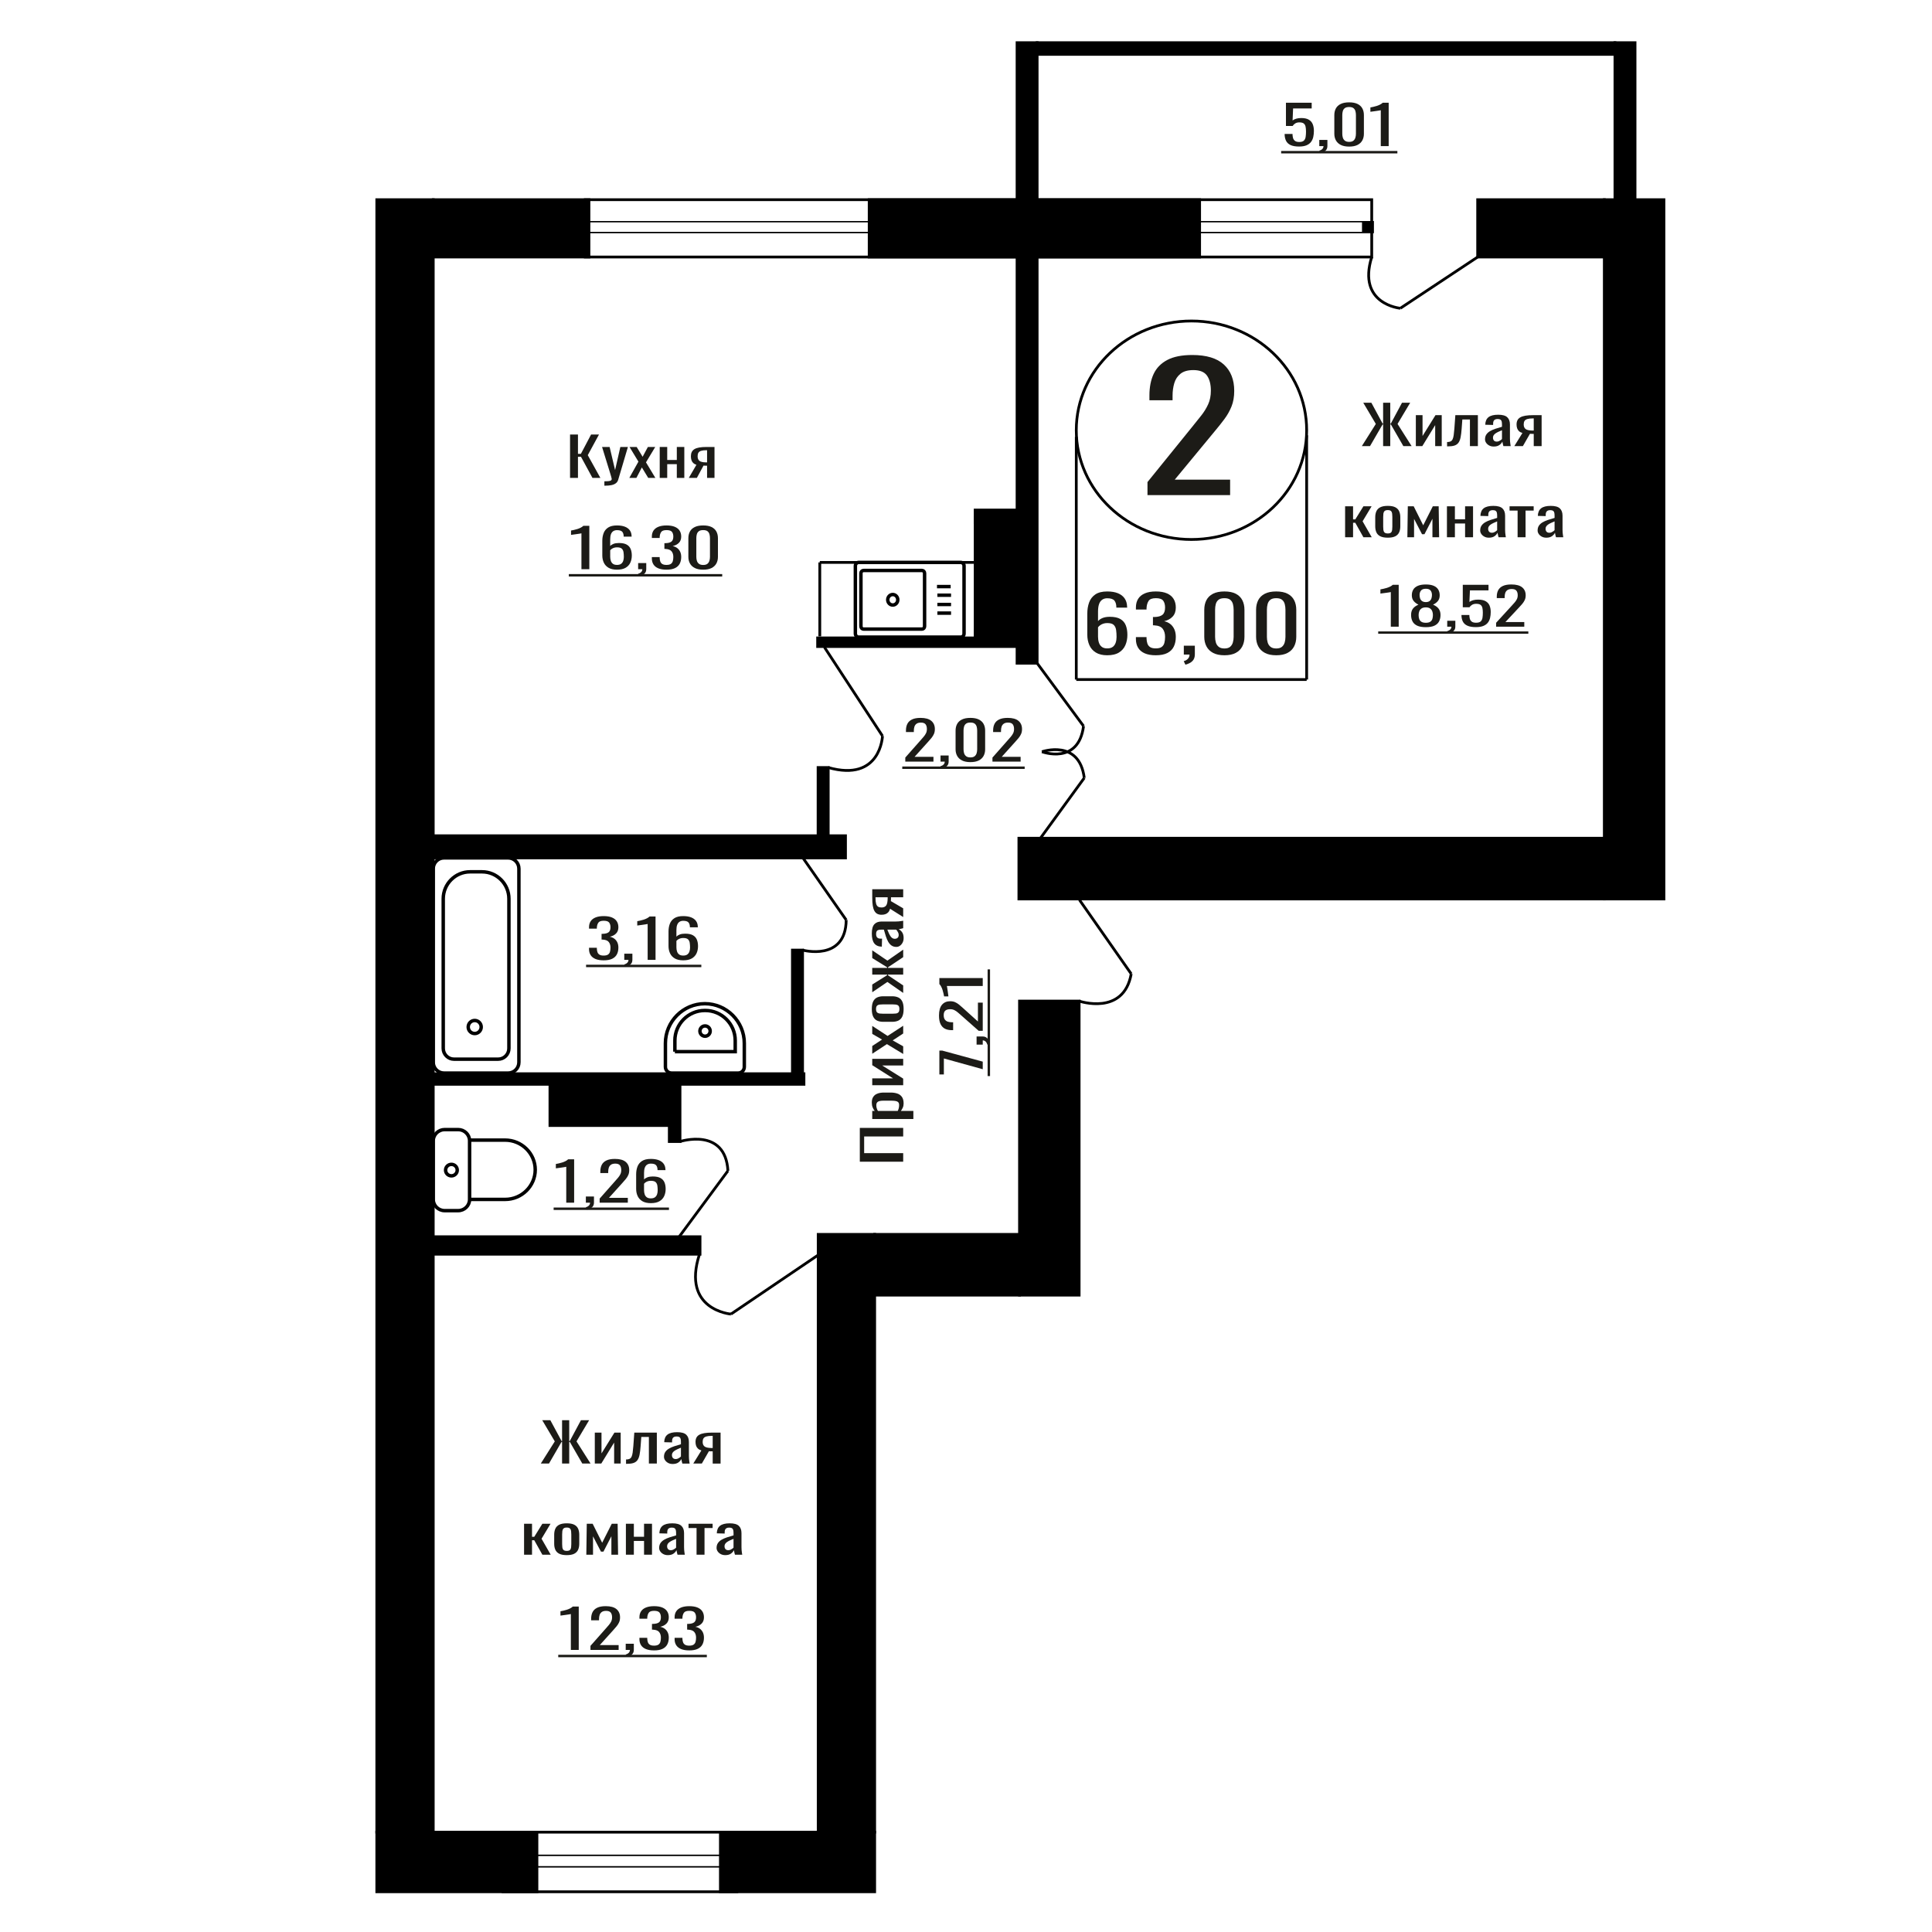 <?xml version="1.0" encoding="UTF-8"?>
<!DOCTYPE svg PUBLIC "-//W3C//DTD SVG 1.1//EN" "http://www.w3.org/Graphics/SVG/1.1/DTD/svg11.dtd">
<!-- Creator: CorelDRAW 2019 -->
<svg xmlns="http://www.w3.org/2000/svg" xml:space="preserve" width="140mm" height="140mm" version="1.1" style="shape-rendering:geometricPrecision; text-rendering:geometricPrecision; image-rendering:optimizeQuality; fill-rule:evenodd; clip-rule:evenodd"
viewBox="0 0 14000 14000"
 xmlns:xlink="http://www.w3.org/1999/xlink">
 <defs>
  <style type="text/css">
   <![CDATA[
    .str1 {stroke:black;stroke-width:25;stroke-miterlimit:22.926}
    .str0 {stroke:black;stroke-width:20;stroke-miterlimit:22.926}
    .fil1 {fill:none}
    .fil3 {fill:black}
    .fil2 {fill:#1C1B17}
    .fil0 {fill:#1C1B17;fill-rule:nonzero}
   ]]>
  </style>
 </defs>
 <g id="Слой_x0020_1">
  <polygon class="fil0" points="4130.79,3463.18 4130.79,3148.85 4188.15,3148.85 4188.15,3288.55 4209.47,3288.55 4283.08,3148.85 4340.45,3148.85 4259.22,3298.25 4350.6,3463.18 4293.24,3463.18 4209.98,3309.9 4188.15,3309.9 4188.15,3463.18 "/>
  <path id="1" class="fil0" d="M4379.52 3519.45l0 -31.82c13.2,0 23.69,-0.45 31.48,-1.36 7.78,-0.91 13.37,-2.59 16.76,-5.05 3.38,-2.45 5.07,-5.88 5.07,-10.28 0,-2.33 -1.19,-7.5 -3.56,-15.52 -2.37,-8.02 -4.9,-16.56 -7.61,-25.61l-58.88 -190.93 54.82 0 39.6 167.64 38.07 -167.64 54.83 0 -70.06 236.72c-3.05,10.86 -8.63,19.47 -16.75,25.8 -8.13,6.34 -18.53,10.93 -31.22,13.78 -12.69,2.85 -28.01,4.27 -45.94,4.27l-6.61 0z"/>
  <polygon id="2" class="fil0" points="4560.25,3463.18 4626.24,3345.21 4561.78,3238.88 4613.55,3238.88 4656.7,3309.9 4694.78,3238.88 4748.07,3238.88 4681.07,3350.25 4749.09,3463.18 4697.32,3463.18 4651.13,3387.12 4611.53,3463.18 "/>
  <polygon id="3" class="fil0" points="4780.58,3463.18 4780.58,3238.88 4834.9,3238.88 4834.9,3333.18 4904.44,3333.18 4904.44,3238.88 4958.75,3238.88 4958.75,3463.18 4904.44,3463.18 4904.44,3363.45 4834.9,3363.45 4834.9,3463.18 "/>
  <path id="4" class="fil0" d="M4991.25 3463.18l55.34 -95.07c-9.48,-2.85 -17.18,-7.12 -23.11,-12.81 -5.91,-5.69 -10.23,-12.68 -12.93,-20.96 -2.71,-8.27 -4.07,-17.59 -4.07,-27.94 0,-11.9 2.02,-22.12 6.09,-30.65 4.06,-8.54 10.49,-15.53 19.3,-20.96 8.79,-5.43 20.47,-9.44 35.02,-12.03 14.56,-2.59 32.49,-3.88 53.82,-3.88l56.85 0 0 224.3 -53.82 0 0 -88.48c-5.41,0 -9.98,-0.06 -13.7,-0.19 -3.72,-0.13 -7.78,-0.33 -12.19,-0.58l-48.22 89.25 -58.38 0zm126.41 -112.54c0.67,0 1.78,0 3.29,0 1.52,0 2.46,0 2.79,0l0 -88.09c-0.33,0 -1.27,0 -2.79,0 -1.51,0 -2.45,0 -2.78,0 -15.91,0 -28.52,1.49 -37.82,4.47 -9.31,2.97 -15.83,7.63 -19.56,13.97 -3.71,6.33 -5.57,14.81 -5.57,25.41 0,14.75 4.3,25.75 12.94,32.99 8.63,7.24 25.13,10.99 49.5,11.25z"/>
  <path class="fil0" d="M8315.06 3587.77l0 -94.45 322.95 -398.92c24.03,-29.82 46.24,-57.58 66.61,-83.26 20.39,-25.68 37.1,-52.82 50.17,-81.4 13.07,-28.58 19.61,-61.52 19.61,-98.8 0,-46.39 -9.42,-82.85 -28.22,-109.36 -18.82,-26.51 -51.74,-39.77 -98.78,-39.77 -39.71,0 -70.54,8.7 -92.49,26.1 -21.94,17.4 -37.09,40.18 -45.46,68.35 -8.36,28.17 -12.54,58.41 -12.54,90.72l0 33.55 -167.73 0 0 -34.79c0,-60.48 10.18,-112.47 30.56,-155.97 20.39,-43.49 53.3,-77.25 98.76,-101.28 45.46,-24.03 105.82,-36.04 181.07,-36.04 102.42,0 178.71,22.99 228.88,68.97 50.17,45.98 75.24,109.57 75.24,190.76 0,43.09 -6.53,80.78 -19.59,113.09 -13.06,32.31 -30.04,62.55 -50.95,90.72 -20.9,28.17 -43.89,57.17 -68.97,87l-291.59 352.93 401.32 0 0 111.85 -598.85 0z"/>
  <polygon class="fil0" points="6544.88,8418.21 6230.55,8418.21 6230.55,8173.17 6544.88,8173.17 6544.88,8235.25 6261.98,8235.25 6261.98,8356.12 6544.88,8356.12 "/>
  <path id="1" class="fil0" d="M6618.61 8108.87l-298.03 0 0 -58.78 17.85 0c-5.69,-6.95 -10.6,-15.38 -14.74,-25.27 -4.14,-9.89 -6.21,-21.61 -6.21,-35.16 0,-16.49 3.04,-29.58 9.12,-39.29 6.08,-9.71 13.71,-16.95 22.89,-21.7 9.19,-4.76 18.5,-7.88 27.94,-9.35 9.44,-1.46 17.53,-2.19 24.26,-2.19l54.32 0c15.79,0 30.73,2.19 44.83,6.6 14.09,4.38 25.48,12.36 34.14,23.89 8.67,11.54 13,27.76 13,48.62 0,11.36 -2,21.44 -6.01,30.23 -4.01,8.78 -8.6,16.67 -13.78,23.62l90.42 0 0 58.78zm-103.22 -101.09c0,-10.25 -2.65,-17.58 -7.96,-21.97 -5.3,-4.4 -12.48,-7.15 -21.54,-8.24 -9.05,-1.1 -19.01,-1.66 -29.88,-1.66l-54.32 0c-9.32,0 -17.92,0.74 -25.81,2.21 -7.89,1.46 -14.16,4.58 -18.82,9.33 -4.66,4.77 -6.99,12.28 -6.99,22.53 0,7.7 1.17,15.02 3.5,21.99 2.32,6.95 5.04,12.99 8.15,18.12l143.58 0c2.84,-5.49 5.24,-11.72 7.18,-18.68 1.94,-6.96 2.91,-14.83 2.91,-23.63z"/>
  <polygon id="2" class="fil0" points="6544.88,7863.84 6320.58,7863.84 6320.58,7814.39 6471.54,7814.39 6320.58,7718.8 6320.58,7672.64 6544.88,7672.64 6544.88,7720.99 6392.76,7720.99 6544.88,7816.04 "/>
  <polygon id="3" class="fil0" points="6544.88,7637.49 6426.91,7566.06 6320.58,7635.83 6320.58,7579.79 6391.6,7533.1 6320.58,7491.88 6320.58,7434.2 6431.95,7506.72 6544.88,7433.09 6544.88,7489.13 6468.82,7539.13 6544.88,7581.98 "/>
  <path id="4" class="fil0" d="M6547.98 7311.66c0,23.44 -3.36,41.95 -10.09,55.5 -6.72,13.55 -16.29,23.16 -28.71,28.84 -12.42,5.68 -27.04,8.52 -43.85,8.52l-65.2 0c-16.81,0 -31.43,-2.84 -43.85,-8.52 -12.42,-5.68 -21.99,-15.29 -28.71,-28.84 -6.73,-13.55 -10.09,-32.06 -10.09,-55.5 0,-23.43 3.36,-41.84 10.09,-55.22 6.72,-13.37 16.29,-22.89 28.71,-28.57 12.42,-5.68 27.04,-8.51 43.85,-8.51l65.2 0c16.81,0 31.43,2.83 43.85,8.51 12.42,5.68 21.99,15.2 28.71,28.57 6.73,13.38 10.09,31.79 10.09,55.22zm-30.65 0c0,-11.36 -2.33,-19.31 -6.99,-23.9 -4.65,-4.57 -10.8,-7.32 -18.43,-8.24 -7.63,-0.92 -15.59,-1.38 -23.87,-1.38l-70.23 0c-8.54,0 -16.56,0.46 -24.06,1.38 -7.51,0.92 -13.65,3.67 -18.44,8.24 -4.78,4.59 -7.18,12.54 -7.18,23.9 0,11.35 2.4,19.41 7.18,24.18 4.79,4.76 10.93,7.6 18.44,8.51 7.5,0.92 15.52,1.37 24.06,1.37l70.23 0c8.28,0 16.24,-0.45 23.87,-1.37 7.63,-0.91 13.78,-3.75 18.43,-8.51 4.66,-4.77 6.99,-12.83 6.99,-24.18z"/>
  <polygon id="5" class="fil0" points="6544.88,7195.19 6430.4,7115.52 6320.58,7190.25 6320.58,7134.2 6428.46,7066.62 6428.46,7062.23 6320.58,7062.23 6320.58,7013.88 6428.46,7013.88 6428.46,7009.48 6320.58,6942.45 6320.58,6886.41 6430.4,6961.12 6544.88,6881.47 6544.88,6935.85 6434.67,7009.48 6434.67,7013.88 6544.88,7013.88 6544.88,7062.23 6434.67,7062.23 6434.67,7067.17 6544.88,7140.79 "/>
  <path id="6" class="fil0" d="M6547.98 6797.95c0,12.44 -2.52,23.43 -7.56,32.96 -5.05,9.53 -11.52,17.03 -19.41,22.53 -7.89,5.49 -16.23,8.24 -25.03,8.24 -13.97,0 -25.74,-3.3 -35.31,-9.89 -9.57,-6.59 -17.66,-15.66 -24.25,-27.2 -6.6,-11.53 -12.36,-24.9 -17.27,-40.11 -4.92,-15.2 -9.7,-31.23 -14.36,-48.08l-15.91 0c-9.05,0 -16.56,0.74 -22.51,2.21 -5.95,1.46 -10.41,4.49 -13.39,9.06 -2.97,4.58 -4.46,11.44 -4.46,20.6 0,8.06 1.3,14.56 3.88,19.51 2.59,4.94 6.28,8.51 11.06,10.71 4.79,2.21 10.41,3.3 16.88,3.3l11.26 0 -1.56 58.24c-24.83,-0.73 -43.14,-8.79 -54.91,-24.18 -11.77,-15.38 -17.65,-39.19 -17.65,-71.43 0,-31.49 6.08,-53.84 18.24,-67.02 12.15,-13.19 29.75,-19.78 52.77,-19.78l102.45 0c6.98,0 13.71,-0.27 20.18,-0.82 6.47,-0.56 12.48,-1.29 18.04,-2.2 5.57,-0.92 10.8,-1.74 15.72,-2.48l0 53.85c-4.14,1.1 -9.38,2.48 -15.72,4.12 -6.33,1.65 -12.09,2.84 -17.27,3.57 8.8,3.66 17.01,10.71 24.65,21.15 7.63,10.45 11.44,24.82 11.44,43.14zm-35.7 -23.08c0,-5.86 -1.16,-11.35 -3.49,-16.48 -2.33,-5.14 -4.98,-9.71 -7.95,-13.75 -2.98,-4.02 -5.37,-6.77 -7.18,-8.24l-63.65 0c3.63,9.16 7.25,17.77 10.87,25.83 3.62,8.05 7.44,15.1 11.45,21.15 4.01,6.05 8.54,10.8 13.58,14.29 5.04,3.48 10.8,5.22 17.27,5.22 9.05,0 16.17,-2.38 21.34,-7.15 5.18,-4.76 7.76,-11.71 7.76,-20.87z"/>
  <path id="7" class="fil0" d="M6544.88 6645.21l-95.07 -59.89c-2.85,10.25 -7.12,18.59 -12.81,25 -5.69,6.4 -12.68,11.07 -20.96,14 -8.27,2.94 -17.59,4.41 -27.94,4.41 -11.9,0 -22.12,-2.2 -30.65,-6.6 -8.54,-4.39 -15.53,-11.36 -20.96,-20.88 -5.43,-9.52 -9.44,-22.16 -12.03,-37.91 -2.59,-15.75 -3.88,-35.17 -3.88,-58.24l0 -61.54 224.3 0 0 58.25 -88.48 0c0,5.86 -0.06,10.8 -0.19,14.83 -0.13,4.03 -0.33,8.42 -0.58,13.19l89.25 52.19 0 63.19zm-112.54 -136.81c0,-0.73 0,-1.93 0,-3.57 0,-1.65 0,-2.66 0,-3.02l-88.09 0c0,0.36 0,1.37 0,3.02 0,1.64 0,2.66 0,3.01 0,17.22 1.49,30.87 4.47,40.94 2.97,10.08 7.63,17.13 13.97,21.16 6.33,4.02 14.81,6.03 25.41,6.03 14.75,0 25.75,-4.65 32.99,-14 7.24,-9.34 10.99,-27.2 11.25,-53.57z"/>
  <ellipse class="fil1 str0" cx="8633.83" cy="3117.69" rx="834.7" ry="791.61"/>
  <line class="fil1 str0" x1="7799.13" y1="3165.38" x2="7799.13" y2= "4924.17" />
  <line class="fil1 str0" x1="9468.53" y1="3154.49" x2="9468.53" y2= "4924.16" />
  <line class="fil1 str0" x1="7799.13" y1="4924.16" x2="9468.53" y2= "4924.16" />
  <path class="fil0" d="M8023.52 4748.32c-33.89,0 -61.49,-6.63 -82.8,-19.87 -21.3,-13.25 -36.92,-31.16 -46.85,-53.74 -9.92,-22.58 -14.88,-47.68 -14.88,-75.29l0 -152.82c0,-29.48 4.36,-56.35 13.07,-80.6 8.71,-24.26 23.61,-43.67 44.67,-58.22 21.06,-14.56 49.99,-21.83 86.79,-21.83 30.5,0 56.28,4.29 77.35,12.87 21.06,8.59 37.28,21.09 48.66,37.51 11.38,16.42 17.31,36.38 17.8,59.89 0,0.75 0.12,1.78 0.36,3.08 0.24,1.31 0.37,2.52 0.37,3.64l-78.45 0c0,-22.02 -4.6,-38.81 -13.8,-50.38 -9.2,-11.57 -26.63,-17.35 -52.29,-17.35 -14.04,0 -26.15,3.45 -36.32,10.35 -10.16,6.91 -17.79,17.45 -22.87,31.63 -5.09,14.18 -7.63,32.47 -7.63,54.86l0 68.85c7.74,-9.33 18.76,-16.89 33.04,-22.67 14.29,-5.79 31.84,-8.68 52.66,-8.68 32.45,0 57.86,5.41 76.26,16.24 18.4,10.82 31.48,26.03 39.23,45.62 7.74,19.59 11.61,42.63 11.61,69.13 0,27.24 -4.84,52.06 -14.52,74.45 -9.68,22.39 -25.19,40.21 -46.49,53.46 -21.3,13.24 -49.63,19.87 -84.97,19.87zm0 -49.82c17.44,0 30.98,-3.83 40.67,-11.48 9.68,-7.65 16.59,-17.82 20.7,-30.5 4.11,-12.69 6.17,-26.5 6.17,-41.43 0,-17.91 -1.09,-34.52 -3.27,-49.82 -2.17,-15.3 -7.86,-27.52 -17.06,-36.66 -9.2,-9.14 -24.93,-13.72 -47.21,-13.72 -10.66,0 -20.33,1.5 -29.05,4.48 -8.72,2.99 -16.22,6.81 -22.51,11.48 -6.3,4.66 -11.38,9.61 -15.26,14.83l0 67.73c0,15.3 2.06,29.48 6.17,42.55 4.12,13.06 11.02,23.41 20.7,31.06 9.69,7.65 23,11.48 39.95,11.48z"/>
  <path id="1" class="fil0" d="M8375.05 4748.32c-31.96,0 -58.6,-4.67 -79.9,-14 -21.31,-9.33 -37.28,-22.76 -47.93,-40.3 -10.66,-17.54 -15.99,-38.25 -15.99,-62.13l0 -15.12 77 0c0,1.49 0,3.08 0,4.76 0,1.68 0,3.45 0,5.32 0.48,13.43 2.54,25.56 6.16,36.38 3.63,10.83 10.17,19.41 19.62,25.75 9.44,6.35 23.12,9.52 41.04,9.52 18.87,0 33.16,-3.45 42.84,-10.36 9.69,-6.9 16.22,-16.7 19.62,-29.39 3.38,-12.68 5.07,-27.24 5.07,-43.66 0,-23.88 -5.68,-43.38 -17.06,-58.49 -11.38,-15.12 -31.35,-23.42 -59.92,-24.91 -1.45,-0.38 -3.27,-0.56 -5.45,-0.56 -2.18,0 -4,0 -5.45,0l0 -59.9c1.45,0 3.15,0 5.09,0 1.93,0 3.63,0 5.08,0 27.6,-0.74 47.45,-6.34 59.56,-16.79 12.1,-10.45 18.15,-27.8 18.15,-52.06 0,-20.52 -4.48,-36.94 -13.43,-49.26 -8.96,-12.31 -26.75,-18.47 -53.38,-18.47 -26.63,0 -44.31,6.81 -53.03,20.43 -8.71,13.62 -13.55,31.07 -14.51,52.34 0,1.49 0,3.08 0,4.76 0,1.68 0,3.26 0,4.75l-77 0 0 -15.11c0,-24.26 5.33,-44.97 15.99,-62.13 10.65,-17.17 26.74,-30.42 48.29,-39.75 21.55,-9.33 48.31,-13.99 80.26,-13.99 32.44,0 59.31,4.66 80.62,13.99 21.3,9.33 37.27,22.67 47.92,40.03 10.66,17.35 15.99,38.15 15.99,62.41 0,27.24 -7.63,49.07 -22.87,65.49 -15.26,16.42 -35.72,27.62 -61.38,33.59 17.91,4.1 33.05,11.19 45.39,21.27 12.35,10.08 21.91,22.86 28.69,38.34 6.78,15.49 10.17,33.5 10.17,54.02 0,26.87 -4.84,50.29 -14.53,70.25 -9.68,19.97 -25.17,35.46 -46.48,46.46 -21.3,11.01 -49.39,16.52 -84.24,16.52z"/>
  <path id="2" class="fil0" d="M8590.03 4816.61l-12.36 -25.75c13.08,-3.36 23.37,-9.24 30.87,-17.63 7.51,-8.4 11.26,-18.38 11.26,-29.95l-41.4 0 0 -64.37 79.9 0 0 63.25c0,19.78 -5.58,35.55 -16.71,47.3 -11.13,11.76 -28.33,20.81 -51.56,27.15z"/>
  <path id="3" class="fil0" d="M8872.56 4748.32c-33.42,0 -60.9,-5.79 -82.43,-17.35 -21.56,-11.57 -37.53,-27.43 -47.95,-47.59 -10.4,-20.15 -15.61,-43.1 -15.61,-68.85l0 -195.36c0,-26.49 5.09,-49.72 15.25,-69.69 10.17,-19.96 26.03,-35.54 47.58,-46.74 21.54,-11.19 49.26,-16.79 83.16,-16.79 33.89,0 61.48,5.6 82.79,16.79 21.3,11.2 37.04,26.78 47.21,46.74 10.18,19.97 15.25,43.2 15.25,69.69l0 195.36c0,26.13 -5.2,49.26 -15.61,69.41 -10.41,20.16 -26.27,35.92 -47.58,47.3 -21.3,11.39 -48.65,17.08 -82.06,17.08zm0 -49.26c18.39,0 32.32,-4.11 41.76,-12.32 9.43,-8.21 15.97,-18.75 19.61,-31.62 3.63,-12.88 5.45,-26.22 5.45,-40.03l0 -196.48c0,-14.55 -1.7,-28.26 -5.09,-41.14 -3.39,-12.87 -9.81,-23.23 -19.24,-31.07 -9.45,-7.83 -23.62,-11.75 -42.49,-11.75 -18.88,0 -33.17,3.92 -42.86,11.75 -9.68,7.84 -16.22,18.2 -19.61,31.07 -3.38,12.88 -5.08,26.59 -5.08,41.14l0 196.48c0,13.81 1.81,27.15 5.45,40.03 3.63,12.87 10.4,23.41 20.33,31.62 9.92,8.21 23.85,12.32 41.77,12.32z"/>
  <path id="4" class="fil0" d="M9248.05 4748.32c-33.41,0 -60.89,-5.79 -82.43,-17.35 -21.55,-11.57 -37.52,-27.43 -47.94,-47.59 -10.41,-20.15 -15.61,-43.1 -15.61,-68.85l0 -195.36c0,-26.49 5.08,-49.72 15.24,-69.69 10.18,-19.96 26.03,-35.54 47.58,-46.74 21.54,-11.19 49.27,-16.79 83.16,-16.79 33.89,0 61.49,5.6 82.79,16.79 21.31,11.2 37.04,26.78 47.22,46.74 10.17,19.97 15.24,43.2 15.24,69.69l0 195.36c0,26.13 -5.2,49.26 -15.61,69.41 -10.4,20.16 -26.27,35.92 -47.58,47.3 -21.3,11.39 -48.65,17.08 -82.06,17.08zm0 -49.26c18.4,0 32.32,-4.11 41.76,-12.32 9.44,-8.21 15.98,-18.75 19.61,-31.62 3.63,-12.88 5.45,-26.22 5.45,-40.03l0 -196.48c0,-14.55 -1.7,-28.26 -5.09,-41.14 -3.38,-12.87 -9.81,-23.23 -19.24,-31.07 -9.44,-7.83 -23.61,-11.75 -42.49,-11.75 -18.88,0 -33.17,3.92 -42.86,11.75 -9.68,7.84 -16.22,18.2 -19.6,31.07 -3.39,12.88 -5.09,26.59 -5.09,41.14l0 196.48c0,13.81 1.82,27.15 5.45,40.03 3.63,12.87 10.41,23.41 20.33,31.62 9.93,8.21 23.85,12.32 41.77,12.32z"/>
  <path class="fil1 str1" d="M3139.51 8691.39l0 -424.65c0,-44.75 37.15,-81.35 82.55,-81.35l98.15 0c45.4,0 82.55,36.6 82.55,81.35l0 424.65c0,44.74 -37.15,81.34 -82.55,81.34l-98.15 0c-45.4,0 -82.55,-36.6 -82.55,-81.34zm263.25 0l0 -429.73 257.72 0c119.93,0 218.04,96.68 218.04,214.86l0 0c0,118.18 -98.11,214.87 -218.04,214.87l-257.72 0zm-173.88 -212.32c0,-23 18.92,-41.64 42.26,-41.64 23.33,0 42.25,18.64 42.25,41.64 0,22.99 -18.92,41.63 -42.25,41.63 -23.34,0 -42.26,-18.64 -42.26,-41.63z"/>
  <path class="fil1 str1" d="M6222.41 4075.47l739.32 0c13.27,0 24.12,11.37 24.12,25.27l0 490.98c0,13.9 -10.85,25.27 -24.12,25.27l-739.32 0c-13.26,0 -24.12,-11.37 -24.12,-25.27l0 -490.98c0,-13.9 10.86,-25.27 24.12,-25.27zm35.16 58.32l423.35 0c10.41,0 18.93,8.92 18.93,19.82l0 385.24c0,10.9 -8.52,19.83 -18.93,19.83l-423.35 0c-10.41,0 -18.92,-8.93 -18.92,-19.83l0 -385.24c0,-10.9 8.51,-19.82 18.92,-19.82zm211.68 174.33c20.08,0 36.37,17.07 36.37,38.11 0,21.05 -16.29,38.11 -36.37,38.11 -20.09,0 -36.37,-17.06 -36.37,-38.11 0,-21.04 16.28,-38.11 36.37,-38.11zm320.51 -57.69l99.14 0m-96.39 62.7l99.14 0m-99.14 67.19l99.14 0m-99.14 62.7l99.14 0"/>
  <path class="fil1 str1" d="M3289.62 7675.15l320.45 0c42.76,0 77.74,-35.15 77.74,-78.11l0 -1084.25c0,-107.4 -87.45,-195.28 -194.34,-195.28l-87.25 0c-106.89,0 -194.33,87.88 -194.33,195.28l0 1084.25c0,42.96 34.98,78.11 77.73,78.11zm-72.38 100.68l465.21 0c42.75,0 77.73,-35.15 77.73,-78.11l0 -1402.99c0,-42.96 -34.98,-78.11 -77.73,-78.11l-465.21 0c-42.75,0 -77.73,35.15 -77.73,78.11l0 1402.99c0,42.96 34.98,78.11 77.73,78.11zm222.7 -286.44c26,0 47.09,-21.19 47.09,-47.32 0,-26.14 -21.09,-47.33 -47.09,-47.33 -26.01,0 -47.1,21.19 -47.1,47.33 0,26.13 21.09,47.32 47.1,47.32z"/>
  <path class="fil0" d="M4374.12 6958.93c-23.52,0 -43.11,-3.23 -58.78,-9.7 -15.67,-6.47 -27.43,-15.78 -35.27,-27.94 -7.83,-12.16 -11.76,-26.52 -11.76,-43.07l0 -10.48 56.65 0c0,1.03 0,2.13 0,3.3 0,1.16 0,2.39 0,3.68 0.36,9.32 1.86,17.72 4.55,25.23 2.67,7.5 7.47,13.45 14.41,17.85 6.96,4.4 17.02,6.6 30.2,6.6 13.9,0 24.4,-2.4 31.52,-7.18 7.13,-4.79 11.94,-11.58 14.43,-20.38 2.49,-8.79 3.75,-18.88 3.75,-30.27 0,-16.55 -4.19,-30.07 -12.56,-40.55 -8.37,-10.48 -23.07,-16.23 -44.09,-17.27 -1.06,-0.26 -2.4,-0.38 -4.01,-0.38 -1.6,0 -2.93,0 -4.01,0l0 -41.53c1.08,0 2.32,0 3.75,0 1.42,0 2.67,0 3.74,0 20.3,-0.51 34.91,-4.4 43.82,-11.64 8.9,-7.24 13.36,-19.27 13.36,-36.09 0,-14.23 -3.31,-25.61 -9.89,-34.15 -6.6,-8.54 -19.68,-12.8 -39.27,-12.8 -19.6,0 -32.61,4.72 -39.01,14.16 -6.42,9.44 -9.98,21.54 -10.69,36.28 0,1.04 0,2.14 0,3.3 0,1.17 0,2.27 0,3.3l-56.65 0 0 -10.48c0,-16.81 3.93,-31.17 11.76,-43.07 7.84,-11.9 19.68,-21.09 35.54,-27.55 15.85,-6.47 35.53,-9.71 59.05,-9.71 23.86,0 43.63,3.24 59.3,9.71 15.67,6.46 27.43,15.71 35.27,27.74 7.83,12.03 11.76,26.46 11.76,43.27 0,18.89 -5.61,34.02 -16.83,45.4 -11.22,11.39 -26.27,19.15 -45.15,23.29 13.18,2.84 24.3,7.76 33.39,14.74 9.09,6.99 16.13,15.85 21.11,26.59 4.99,10.73 7.48,23.22 7.48,37.44 0,18.63 -3.57,34.86 -10.69,48.71 -7.13,13.84 -18.52,24.57 -34.2,32.2 -15.67,7.64 -36.33,11.45 -61.98,11.45z"/>
  <path id="1" class="fil0" d="M4532.28 7006.28l-9.09 -17.85c9.63,-2.33 17.19,-6.41 22.71,-12.23 5.52,-5.82 8.29,-12.74 8.29,-20.76l-30.46 0 0 -44.63 58.78 0 0 43.85c0,13.72 -4.1,24.65 -12.29,32.79 -8.2,8.15 -20.84,14.43 -37.94,18.83z"/>
  <path id="2" class="fil0" d="M4693.13 6955.44l0 -260c-0.36,0.26 -4.37,1.03 -12.03,2.33 -7.66,1.29 -16.3,2.59 -25.91,3.88 -9.62,1.29 -18.18,2.46 -25.65,3.49 -7.48,1.04 -11.4,1.55 -11.76,1.55l0 -31.43c6.06,-1.03 13.09,-2.46 21.11,-4.27 8.01,-1.81 16.2,-4.01 24.58,-6.59 8.37,-2.59 16.38,-5.83 24.04,-9.71 7.67,-3.88 14.17,-8.4 19.51,-13.58l43.28 0 0 314.33 -57.17 0z"/>
  <path id="3" class="fil0" d="M4950.68 6958.93c-24.94,0 -45.24,-4.59 -60.92,-13.77 -15.67,-9.19 -27.16,-21.61 -34.47,-37.26 -7.3,-15.65 -10.94,-33.05 -10.94,-52.19l0 -105.94c0,-20.44 3.2,-39.07 9.61,-55.88 6.41,-16.82 17.36,-30.27 32.87,-40.36 15.49,-10.09 36.77,-15.14 63.85,-15.14 22.44,0 41.42,2.98 56.91,8.93 15.49,5.95 27.43,14.62 35.8,26 8.37,11.38 12.73,25.22 13.09,41.52 0,0.52 0.09,1.23 0.26,2.14 0.18,0.9 0.28,1.74 0.28,2.52l-57.72 0c0,-15.26 -3.38,-26.91 -10.15,-34.93 -6.76,-8.02 -19.6,-12.03 -38.47,-12.03 -10.33,0 -19.24,2.4 -26.72,7.18 -7.47,4.79 -13.09,12.1 -16.84,21.93 -3.73,9.83 -5.6,22.51 -5.6,38.03l0 47.73c5.7,-6.47 13.8,-11.71 24.32,-15.72 10.5,-4.01 23.42,-6.01 38.73,-6.01 23.86,0 42.58,3.75 56.11,11.25 13.54,7.5 23.15,18.05 28.85,31.63 5.7,13.58 8.55,29.56 8.55,47.92 0,18.89 -3.57,36.09 -10.69,51.62 -7.11,15.52 -18.52,27.87 -34.2,37.06 -15.67,9.18 -36.5,13.77 -62.51,13.77zm0 -34.53c12.82,0 22.8,-2.66 29.92,-7.96 7.13,-5.3 12.2,-12.35 15.23,-21.15 3.03,-8.8 4.54,-18.37 4.54,-28.72 0,-12.41 -0.8,-23.93 -2.41,-34.53 -1.6,-10.61 -5.78,-19.08 -12.54,-25.42 -6.78,-6.34 -18.36,-9.51 -34.74,-9.51 -7.84,0 -14.96,1.04 -21.37,3.11 -6.42,2.07 -11.94,4.72 -16.57,7.95 -4.63,3.24 -8.37,6.66 -11.22,10.28l0 46.96c0,10.61 1.51,20.44 4.54,29.49 3.03,9.06 8.1,16.24 15.23,21.54 7.12,5.3 16.92,7.96 29.39,7.96z"/>
  <polygon id="4" class="fil2" points="4246.94,6990.72 5082.12,6990.72 5082.12,7008.36 4246.94,7008.36 "/>
  <path class="fil1 str1" d="M4866.27 7775.83l482.8 0c24.44,0 44.44,-20.05 44.44,-44.56l0 -171.49c0,-157.66 -128.63,-286.65 -285.84,-286.65l-0.01 0c-157.21,0 -285.83,128.99 -285.83,286.65l0 171.49c0,24.51 20,44.56 44.44,44.56zm24.17 -155.09l437.23 0 0 -80.77c0,-119.7 -97.65,-217.64 -217.01,-217.64l-3.2 0c-119.36,0 -217.02,97.94 -217.02,217.64l0 80.77zm218.62 -111.91c20.54,0 37.19,-16.7 37.19,-37.3 0,-20.59 -16.65,-37.29 -37.19,-37.29 -20.54,0 -37.19,16.7 -37.19,37.29 0,20.6 16.65,37.3 37.19,37.3z"/>
  <path class="fil0" d="M4213.33 4124.61l0 -260c-0.36,0.26 -4.37,1.03 -12.02,2.33 -7.67,1.29 -16.31,2.59 -25.92,3.88 -9.62,1.29 -18.17,2.46 -25.65,3.49 -7.48,1.04 -11.4,1.55 -11.76,1.55l0 -31.43c6.06,-1.03 13.09,-2.46 21.11,-4.27 8.01,-1.81 16.21,-4.01 24.58,-6.59 8.37,-2.59 16.38,-5.83 24.04,-9.71 7.67,-3.88 14.17,-8.4 19.51,-13.58l43.28 0 0 314.33 -57.17 0z"/>
  <path id="1" class="fil0" d="M4470.88 4128.1c-24.94,0 -45.24,-4.59 -60.92,-13.77 -15.67,-9.19 -27.15,-21.61 -34.47,-37.26 -7.29,-15.65 -10.94,-33.05 -10.94,-52.19l0 -105.94c0,-20.44 3.21,-39.07 9.61,-55.88 6.42,-16.82 17.36,-30.27 32.87,-40.36 15.49,-10.09 36.78,-15.14 63.85,-15.14 22.44,0 41.42,2.98 56.91,8.93 15.49,5.95 27.43,14.62 35.8,26 8.37,11.38 12.74,25.22 13.09,41.52 0,0.52 0.09,1.23 0.27,2.14 0.18,0.9 0.27,1.74 0.27,2.52l-57.72 0c0,-15.26 -3.37,-26.91 -10.15,-34.93 -6.76,-8.02 -19.59,-12.03 -38.47,-12.03 -10.33,0 -19.24,2.4 -26.72,7.18 -7.47,4.79 -13.09,12.1 -16.84,21.93 -3.73,9.83 -5.6,22.51 -5.6,38.03l0 47.73c5.7,-6.47 13.8,-11.71 24.32,-15.72 10.5,-4.01 23.42,-6.01 38.73,-6.01 23.86,0 42.58,3.75 56.11,11.25 13.54,7.5 23.15,18.05 28.85,31.63 5.7,13.58 8.55,29.56 8.55,47.92 0,18.89 -3.56,36.09 -10.68,51.62 -7.12,15.52 -18.52,27.87 -34.21,37.06 -15.67,9.18 -36.5,13.77 -62.51,13.77zm0 -34.53c12.82,0 22.8,-2.66 29.92,-7.96 7.13,-5.3 12.2,-12.35 15.23,-21.15 3.03,-8.8 4.54,-18.37 4.54,-28.72 0,-12.41 -0.8,-23.93 -2.41,-34.53 -1.59,-10.61 -5.78,-19.08 -12.54,-25.42 -6.78,-6.34 -18.36,-9.51 -34.74,-9.51 -7.84,0 -14.96,1.04 -21.37,3.11 -6.42,2.07 -11.94,4.72 -16.57,7.95 -4.62,3.24 -8.37,6.66 -11.22,10.28l0 46.96c0,10.61 1.51,20.44 4.54,29.49 3.03,9.06 8.1,16.24 15.23,21.54 7.12,5.3 16.93,7.96 29.39,7.96z"/>
  <path id="2" class="fil0" d="M4632.78 4175.45l-9.09 -17.85c9.63,-2.33 17.19,-6.41 22.71,-12.23 5.52,-5.82 8.29,-12.74 8.29,-20.76l-30.46 0 0 -44.63 58.79 0 0 43.85c0,13.72 -4.11,24.65 -12.3,32.79 -8.19,8.15 -20.83,14.43 -37.94,18.83z"/>
  <path id="3" class="fil0" d="M4829.43 4128.1c-23.52,0 -43.11,-3.23 -58.78,-9.7 -15.67,-6.47 -27.43,-15.78 -35.27,-27.94 -7.83,-12.16 -11.76,-26.52 -11.76,-43.07l0 -10.48 56.65 0c0,1.03 0,2.13 0,3.3 0,1.16 0,2.39 0,3.68 0.36,9.32 1.86,17.72 4.55,25.23 2.67,7.5 7.47,13.45 14.41,17.85 6.96,4.4 17.02,6.6 30.2,6.6 13.89,0 24.4,-2.4 31.52,-7.18 7.13,-4.79 11.94,-11.58 14.43,-20.38 2.49,-8.79 3.74,-18.88 3.74,-30.27 0,-16.55 -4.18,-30.07 -12.55,-40.55 -8.38,-10.48 -23.07,-16.23 -44.09,-17.27 -1.06,-0.26 -2.4,-0.38 -4.01,-0.38 -1.6,0 -2.93,0 -4.01,0l0 -41.53c1.08,0 2.31,0 3.75,0 1.42,0 2.67,0 3.74,0 20.3,-0.51 34.91,-4.4 43.82,-11.64 8.89,-7.24 13.35,-19.27 13.35,-36.09 0,-14.23 -3.3,-25.61 -9.88,-34.15 -6.6,-8.54 -19.68,-12.8 -39.27,-12.8 -19.6,0 -32.61,4.72 -39.01,14.16 -6.42,9.44 -9.99,21.54 -10.69,36.28 0,1.04 0,2.14 0,3.3 0,1.17 0,2.27 0,3.3l-56.65 0 0 -10.48c0,-16.81 3.93,-31.17 11.76,-43.07 7.84,-11.9 19.68,-21.09 35.54,-27.55 15.85,-6.47 35.53,-9.71 59.05,-9.71 23.86,0 43.63,3.24 59.3,9.71 15.67,6.46 27.43,15.71 35.27,27.74 7.83,12.03 11.76,26.46 11.76,43.27 0,18.89 -5.61,34.02 -16.83,45.4 -11.22,11.39 -26.27,19.15 -45.15,23.29 13.18,2.84 24.3,7.76 33.39,14.74 9.09,6.99 16.12,15.85 21.11,26.59 4.98,10.73 7.48,23.22 7.48,37.44 0,18.63 -3.57,34.86 -10.69,48.71 -7.13,13.84 -18.52,24.57 -34.2,32.2 -15.67,7.64 -36.33,11.45 -61.98,11.45z"/>
  <path id="4" class="fil0" d="M5095.53 4128.1c-24.58,0 -44.79,-4.01 -60.66,-12.03 -15.84,-8.02 -27.6,-19.01 -35.26,-32.98 -7.66,-13.97 -11.48,-29.88 -11.48,-47.73l0 -135.44c0,-18.36 3.73,-34.47 11.22,-48.31 7.48,-13.84 19.14,-24.64 34.99,-32.4 15.86,-7.76 36.25,-11.65 61.19,-11.65 24.94,0 45.23,3.89 60.92,11.65 15.67,7.76 27.25,18.56 34.73,32.4 7.47,13.84 11.22,29.95 11.22,48.31l0 135.44c0,18.11 -3.83,34.15 -11.49,48.12 -7.67,13.97 -19.33,24.9 -35,32.79 -15.67,7.89 -35.8,11.83 -60.38,11.83zm0 -34.15c13.54,0 23.78,-2.84 30.72,-8.53 6.95,-5.7 11.76,-13 14.43,-21.93 2.67,-8.92 4.01,-18.17 4.01,-27.75l0 -136.2c0,-10.09 -1.25,-19.6 -3.75,-28.53 -2.49,-8.92 -7.21,-16.1 -14.15,-21.53 -6.96,-5.44 -17.37,-8.15 -31.26,-8.15 -13.89,0 -24.4,2.71 -31.53,8.15 -7.12,5.43 -11.93,12.61 -14.43,21.53 -2.5,8.93 -3.73,18.44 -3.73,28.53l0 136.2c0,9.58 1.33,18.83 4,27.75 2.67,8.93 7.66,16.23 14.96,21.93 7.31,5.69 17.55,8.53 30.73,8.53z"/>
  <polygon id="5" class="fil2" points="4121.95,4159.89 5233.39,4159.89 5233.39,4177.53 4121.95,4177.53 "/>
  <line class="fil1 str0" x1="4923.01" y1="8959.89" x2="5274.85" y2= "8484.08" />
  <path class="fil1 str0" d="M4927.54 8271.97c0,0 328.89,-106.31 347.31,212.11"/>
  <line class="fil1 str0" x1="5940.53" y1="4075.47" x2="7059.23" y2= "4075.47" />
  <line class="fil1 str0" x1="5940.53" y1="4611.3" x2="5940.53" y2= "4075.46" />
  <polygon class="fil0" points="7121.34,7748.01 6839.61,7669.99 6839.61,7785.95 6807.01,7785.95 6807.01,7612.82 6827.19,7612.82 7121.34,7692.98 "/>
  <path id="1" class="fil0" d="M7172.18 7560.99l-17.85 9.09c-2.33,-9.62 -6.41,-17.18 -12.23,-22.71 -5.82,-5.52 -12.74,-8.29 -20.76,-8.29l0 30.46 -44.63 0 0 -58.78 43.85 0c13.72,0 24.65,4.1 32.79,12.3 8.15,8.19 14.43,20.83 18.83,37.93z"/>
  <path id="2" class="fil0" d="M7121.34 7469.62l-29.49 0 -124.57 -110.08c-9.31,-8.19 -17.98,-15.77 -26,-22.71 -8.02,-6.95 -16.49,-12.65 -25.42,-17.1 -8.92,-4.46 -19.21,-6.68 -30.85,-6.68 -14.49,0 -25.87,3.21 -34.15,9.61 -8.28,6.42 -12.42,17.64 -12.42,33.67 0,13.54 2.72,24.04 8.15,31.53 5.44,7.48 12.55,12.65 21.35,15.5 8.79,2.85 18.24,4.26 28.33,4.26l10.47 0 0 57.19 -10.86 0c-18.89,0 -35.12,-3.48 -48.7,-10.42 -13.59,-6.94 -24.13,-18.17 -31.63,-33.67 -7.5,-15.49 -11.26,-36.06 -11.26,-61.72 0,-34.9 7.18,-60.91 21.54,-78.02 14.36,-17.08 34.22,-25.64 59.57,-25.64 13.45,0 25.22,2.22 35.31,6.68 10.09,4.45 19.54,10.25 28.33,17.37 8.8,7.12 17.85,14.96 27.17,23.5l110.2 99.39 0 -136.79 34.93 0 0 204.13z"/>
  <path id="3" class="fil0" d="M7121.34 7144.73l-260 0c0.26,0.36 1.03,4.37 2.33,12.02 1.29,7.67 2.59,16.31 3.88,25.92 1.29,9.62 2.46,18.17 3.49,25.65 1.04,7.48 1.55,11.4 1.55,11.76l-31.43 0c-1.03,-6.06 -2.46,-13.1 -4.27,-21.11 -1.81,-8.01 -4.01,-16.21 -6.59,-24.58 -2.59,-8.37 -5.83,-16.38 -9.71,-24.04 -3.88,-7.67 -8.4,-14.17 -13.58,-19.51l0 -43.28 314.33 0 0 57.17z"/>
  <polygon id="4" class="fil2" points="7156.62,7797.71 7156.62,7024.51 7174.26,7024.51 7174.26,7797.71 "/>
  <rect class="fil3 str0" x="7370" y="309.28" width="145.53" height="4496.58"/>
  <line class="fil1 str0" x1="5929.01" y1="9094.22" x2="5296.71" y2= "9522.41" />
  <path class="fil1 str0" d="M5296.71 9522.41c0,0 -358.79,-28.97 -228.48,-431.98"/>
  <rect class="fil3 str0" x="4849.95" y="7828.8" width="77.59" height="443.17"/>
  <line class="fil1 str0" x1="7822.12" y1="6520.89" x2="8197.18" y2= "7056.93" />
  <path class="fil1 str0" d="M7819.79 7254.15c0,0 322.45,109.98 377.39,-197.21"/>
  <path class="fil0" d="M9413.61 1061.83c-26.01,0 -46.67,-3.62 -61.99,-10.86 -15.31,-7.24 -26.27,-17.72 -32.86,-31.43 -6.59,-13.72 -9.88,-30.01 -9.88,-48.9l57.17 0c0,9.31 1.07,18.43 3.21,27.36 2.13,8.92 6.68,16.3 13.63,22.12 6.94,5.82 17.54,8.73 31.78,8.73 15.68,0 26.91,-3.3 33.67,-9.9 6.77,-6.59 11.04,-15.52 12.83,-26.77 1.78,-11.26 2.67,-24 2.67,-38.23 0,-14.23 -1.07,-26.32 -3.21,-36.28 -2.13,-9.96 -6.59,-17.59 -13.35,-22.9 -6.78,-5.3 -17.46,-7.95 -32.07,-7.95 -11.75,0 -21.73,2.65 -29.92,7.95 -8.2,5.31 -14.26,11.32 -18.17,18.05l-48.63 0 0 -168.42 186.5 0 0 41.52 -134.66 0 -3.74 86.93c7.12,-5.43 15.94,-9.7 26.45,-12.81 10.5,-3.1 22.53,-4.65 36.06,-4.65 23.52,0 41.96,4.01 55.31,12.03 13.36,8.02 22.79,19.01 28.32,32.98 5.52,13.97 8.28,30.01 8.28,48.12 0,16.04 -1.61,30.98 -4.8,44.82 -3.21,13.84 -8.83,25.87 -16.84,36.09 -8.02,10.22 -18.96,18.18 -32.86,23.87 -13.89,5.69 -31.53,8.53 -52.9,8.53z"/>
  <path id="1" class="fil0" d="M9568.58 1109.57l-9.09 -17.85c9.62,-2.33 17.18,-6.41 22.7,-12.23 5.53,-5.82 8.29,-12.74 8.29,-20.76l-30.46 0 0 -44.63 58.79 0 0 43.85c0,13.72 -4.11,24.65 -12.3,32.79 -8.19,8.15 -20.83,14.43 -37.93,18.83z"/>
  <path id="2" class="fil0" d="M9776.44 1062.22c-24.57,0 -44.79,-4.01 -60.65,-12.03 -15.85,-8.02 -27.61,-19.01 -35.27,-32.98 -7.65,-13.97 -11.48,-29.88 -11.48,-47.73l0 -135.44c0,-18.36 3.73,-34.47 11.22,-48.31 7.48,-13.84 19.14,-24.64 34.99,-32.4 15.86,-7.76 36.26,-11.65 61.19,-11.65 24.94,0 45.24,3.89 60.92,11.65 15.67,7.76 27.25,18.56 34.73,32.4 7.48,13.84 11.22,29.95 11.22,48.31l0 135.44c0,18.11 -3.83,34.15 -11.48,48.12 -7.67,13.97 -19.34,24.9 -35.01,32.79 -15.67,7.89 -35.8,11.83 -60.38,11.83zm0 -34.15c13.54,0 23.78,-2.84 30.72,-8.53 6.96,-5.7 11.76,-13 14.44,-21.93 2.67,-8.92 4,-18.17 4,-27.75l0 -136.2c0,-10.09 -1.25,-19.6 -3.74,-28.53 -2.5,-8.92 -7.22,-16.1 -14.16,-21.53 -6.95,-5.44 -17.36,-8.15 -31.26,-8.15 -13.89,0 -24.4,2.71 -31.53,8.15 -7.12,5.43 -11.92,12.61 -14.43,21.53 -2.49,8.93 -3.73,18.44 -3.73,28.53l0 136.2c0,9.58 1.33,18.83 4.01,27.75 2.67,8.93 7.65,16.23 14.95,21.93 7.31,5.69 17.56,8.53 30.73,8.53z"/>
  <path id="3" class="fil0" d="M10005.68 1058.73l0 -260c-0.35,0.26 -4.36,1.03 -12.02,2.33 -7.67,1.29 -16.3,2.59 -25.91,3.88 -9.63,1.29 -18.18,2.46 -25.66,3.49 -7.47,1.04 -11.4,1.55 -11.75,1.55l0 -31.43c6.05,-1.03 13.09,-2.46 21.1,-4.27 8.02,-1.81 16.21,-4.01 24.58,-6.59 8.38,-2.59 16.39,-5.83 24.05,-9.71 7.67,-3.88 14.16,-8.4 19.51,-13.58l43.28 0 0 314.33 -57.18 0z"/>
  <polygon id="4" class="fil2" points="9283.76,1094.01 10125.91,1094.01 10125.91,1111.65 9283.76,1111.65 "/>
  <polygon class="fil3 str0" points="7515.53,309.29 11702.51,309.29 11702.51,393.98 7515.53,393.98 "/>
  <path class="fil0" d="M4136.63 11955.94l0 -260c-0.35,0.26 -4.36,1.03 -12.02,2.33 -7.67,1.29 -16.3,2.59 -25.91,3.88 -9.63,1.29 -18.18,2.46 -25.65,3.49 -7.48,1.04 -11.41,1.55 -11.76,1.55l0 -31.43c6.05,-1.03 13.09,-2.46 21.11,-4.27 8.01,-1.81 16.2,-4.01 24.57,-6.59 8.38,-2.59 16.39,-5.83 24.05,-9.71 7.67,-3.88 14.17,-8.4 19.51,-13.58l43.28 0 0 314.33 -57.18 0z"/>
  <path id="1" class="fil0" d="M4278.77 11955.94l0 -29.49 110.07 -124.57c8.19,-9.31 15.77,-17.98 22.71,-26 6.95,-8.02 12.65,-16.49 17.1,-25.42 4.46,-8.92 6.68,-19.21 6.68,-30.85 0,-14.49 -3.21,-25.87 -9.61,-34.15 -6.42,-8.28 -17.64,-12.42 -33.67,-12.42 -13.54,0 -24.04,2.72 -31.53,8.15 -7.48,5.44 -12.64,12.55 -15.49,21.35 -2.85,8.79 -4.27,18.24 -4.27,28.33l0 10.47 -57.19 0 0 -10.86c0,-18.89 3.49,-35.12 10.43,-48.7 6.94,-13.59 18.16,-24.13 33.66,-31.63 15.49,-7.5 36.07,-11.26 61.72,-11.26 34.91,0 60.92,7.18 78.02,21.54 17.09,14.36 25.64,34.22 25.64,59.57 0,13.45 -2.22,25.22 -6.68,35.31 -4.45,10.09 -10.25,19.54 -17.36,28.33 -7.12,8.8 -14.97,17.85 -23.51,27.17l-99.39 110.2 136.79 0 0 34.93 -204.12 0z"/>
  <path id="2" class="fil0" d="M4542.73 12006.78l-9.09 -17.85c9.63,-2.33 17.19,-6.41 22.71,-12.23 5.52,-5.82 8.29,-12.74 8.29,-20.76l-30.46 0 0 -44.63 58.78 0 0 43.85c0,13.72 -4.1,24.65 -12.29,32.79 -8.19,8.15 -20.84,14.43 -37.94,18.83z"/>
  <path id="3" class="fil0" d="M4739.38 11959.43c-23.52,0 -43.11,-3.23 -58.78,-9.7 -15.67,-6.47 -27.43,-15.78 -35.27,-27.94 -7.83,-12.16 -11.76,-26.52 -11.76,-43.07l0 -10.48 56.65 0c0,1.03 0,2.13 0,3.3 0,1.16 0,2.39 0,3.68 0.36,9.32 1.86,17.72 4.54,25.23 2.68,7.5 7.48,13.45 14.42,17.85 6.96,4.4 17.02,6.6 30.2,6.6 13.89,0 24.4,-2.4 31.52,-7.18 7.13,-4.79 11.94,-11.58 14.43,-20.38 2.49,-8.79 3.74,-18.88 3.74,-30.27 0,-16.55 -4.18,-30.07 -12.55,-40.55 -8.38,-10.48 -23.07,-16.23 -44.09,-17.27 -1.07,-0.26 -2.4,-0.38 -4.01,-0.38 -1.6,0 -2.93,0 -4.01,0l0 -41.53c1.08,0 2.31,0 3.75,0 1.41,0 2.67,0 3.74,0 20.3,-0.51 34.91,-4.4 43.82,-11.64 8.89,-7.24 13.35,-19.27 13.35,-36.09 0,-14.23 -3.3,-25.61 -9.88,-34.15 -6.6,-8.54 -19.68,-12.8 -39.27,-12.8 -19.6,0 -32.61,4.72 -39.01,14.16 -6.42,9.44 -9.99,21.54 -10.69,36.28 0,1.04 0,2.14 0,3.3 0,1.17 0,2.27 0,3.3l-56.65 0 0 -10.48c0,-16.81 3.93,-31.17 11.76,-43.07 7.84,-11.9 19.68,-21.09 35.54,-27.55 15.85,-6.47 35.53,-9.71 59.05,-9.71 23.86,0 43.63,3.24 59.3,9.71 15.67,6.46 27.43,15.71 35.27,27.74 7.83,12.03 11.76,26.46 11.76,43.27 0,18.89 -5.61,34.02 -16.83,45.4 -11.22,11.39 -26.27,19.15 -45.15,23.29 13.18,2.84 24.3,7.76 33.39,14.74 9.09,6.99 16.12,15.85 21.11,26.59 4.98,10.73 7.48,23.22 7.48,37.44 0,18.63 -3.57,34.86 -10.69,48.71 -7.13,13.84 -18.52,24.57 -34.2,32.2 -15.67,7.64 -36.33,11.45 -61.98,11.45z"/>
  <path id="4" class="fil0" d="M4994.26 11959.43c-23.52,0 -43.12,-3.23 -58.79,-9.7 -15.67,-6.47 -27.42,-15.78 -35.26,-27.94 -7.83,-12.16 -11.76,-26.52 -11.76,-43.07l0 -10.48 56.65 0c0,1.03 0,2.13 0,3.3 0,1.16 0,2.39 0,3.68 0.36,9.32 1.86,17.72 4.54,25.23 2.67,7.5 7.48,13.45 14.42,17.85 6.95,4.4 17.02,6.6 30.2,6.6 13.89,0 24.4,-2.4 31.52,-7.18 7.13,-4.79 11.94,-11.58 14.43,-20.38 2.49,-8.79 3.74,-18.88 3.74,-30.27 0,-16.55 -4.18,-30.07 -12.56,-40.55 -8.37,-10.48 -23.06,-16.23 -44.09,-17.27 -1.06,-0.26 -2.39,-0.38 -4,-0.38 -1.6,0 -2.94,0 -4.01,0l0 -41.53c1.07,0 2.31,0 3.75,0 1.41,0 2.67,0 3.74,0 20.3,-0.51 34.91,-4.4 43.82,-11.64 8.89,-7.24 13.35,-19.27 13.35,-36.09 0,-14.23 -3.3,-25.61 -9.88,-34.15 -6.6,-8.54 -19.68,-12.8 -39.28,-12.8 -19.59,0 -32.6,4.72 -39.01,14.16 -6.41,9.44 -9.98,21.54 -10.68,36.28 0,1.04 0,2.14 0,3.3 0,1.17 0,2.27 0,3.3l-56.65 0 0 -10.48c0,-16.81 3.93,-31.17 11.76,-43.07 7.84,-11.9 19.68,-21.09 35.54,-27.55 15.85,-6.47 35.53,-9.71 59.04,-9.71 23.87,0 43.64,3.24 59.31,9.71 15.67,6.46 27.43,15.71 35.27,27.74 7.83,12.03 11.75,26.46 11.75,43.27 0,18.89 -5.6,34.02 -16.82,45.4 -11.22,11.39 -26.27,19.15 -45.15,23.29 13.17,2.84 24.3,7.76 33.39,14.74 9.09,6.99 16.12,15.85 21.11,26.59 4.98,10.73 7.47,23.22 7.47,37.44 0,18.63 -3.56,34.86 -10.68,48.71 -7.13,13.84 -18.52,24.57 -34.2,32.2 -15.67,7.64 -36.33,11.45 -61.98,11.45z"/>
  <polygon id="5" class="fil2" points="4045.26,11991.22 5121.96,11991.22 5121.96,12008.86 4045.26,12008.86 "/>
  <polygon class="fil0" points="3918.84,10605.46 4020.18,10444.8 3929.09,10291.13 3987.83,10291.13 4069.76,10442.86 4073,10442.86 4073,10291.13 4124.74,10291.13 4124.74,10442.86 4128.52,10442.86 4209.9,10291.13 4269.19,10291.13 4177.56,10444.8 4279.43,10605.46 4219.61,10605.46 4129.06,10448.3 4124.74,10448.3 4124.74,10605.46 4073,10605.46 4073,10448.3 4069.22,10448.3 3978.13,10605.46 "/>
  <polygon id="1" class="fil0" points="4310.17,10605.46 4310.17,10381.16 4358.67,10381.16 4358.67,10532.12 4452.45,10381.16 4497.73,10381.16 4497.73,10605.46 4450.3,10605.46 4450.3,10453.34 4357.06,10605.46 "/>
  <path id="2" class="fil0" d="M4536.54 10607.4l0 -31.43c10.78,0 19.31,-1.55 25.6,-4.66 6.29,-3.1 11.14,-8.34 14.56,-15.72 3.41,-7.37 6.01,-17.33 7.8,-29.88 1.81,-12.54 3.42,-28.26 4.87,-47.15l7 -97.4 163.31 0 0 224.3 -57.67 0 0 -192.87 -54.97 0 -4.85 65.97c-1.81,25.62 -4.4,46.83 -7.82,63.65 -3.42,16.81 -8.71,29.94 -15.91,39.38 -7.18,9.45 -16.79,16.11 -28.83,19.99 -12.04,3.88 -27.57,5.82 -46.63,5.82l-6.46 0z"/>
  <path id="3" class="fil0" d="M4873.95 10608.56c-12.21,0 -22.98,-2.52 -32.33,-7.56 -9.35,-5.05 -16.71,-11.52 -22.1,-19.41 -5.39,-7.89 -8.08,-16.23 -8.08,-25.03 0,-13.97 3.23,-25.74 9.69,-35.31 6.47,-9.57 15.36,-17.66 26.68,-24.25 11.32,-6.6 24.44,-12.36 39.35,-17.27 14.92,-4.92 30.64,-9.7 47.17,-14.36l0 -15.91c0,-9.05 -0.72,-16.56 -2.16,-22.51 -1.44,-5.95 -4.41,-10.41 -8.89,-13.39 -4.49,-2.97 -11.23,-4.46 -20.21,-4.46 -7.91,0 -14.28,1.3 -19.14,3.88 -4.85,2.59 -8.35,6.28 -10.5,11.06 -2.17,4.79 -3.24,10.41 -3.24,16.88l0 11.26 -57.14 -1.56c0.72,-24.83 8.62,-43.14 23.72,-54.91 15.08,-11.77 38.45,-17.65 70.07,-17.65 30.9,0 52.83,6.08 65.76,18.24 12.93,12.15 19.4,29.75 19.4,52.77l0 102.45c0,6.98 0.27,13.71 0.81,20.18 0.54,6.47 1.26,12.48 2.15,18.04 0.9,5.57 1.71,10.8 2.43,15.72l-52.82 0c-1.08,-4.14 -2.43,-9.38 -4.04,-15.72 -1.63,-6.33 -2.79,-12.09 -3.5,-17.27 -3.6,8.8 -10.52,17.01 -20.75,24.65 -10.26,7.63 -24.35,11.44 -42.33,11.44zm22.64 -35.7c5.75,0 11.14,-1.16 16.17,-3.49 5.04,-2.33 9.53,-4.98 13.49,-7.95 3.94,-2.98 6.64,-5.37 8.08,-7.18l0 -63.65c-8.98,3.63 -17.43,7.25 -25.33,10.87 -7.91,3.62 -14.82,7.44 -20.75,11.45 -5.93,4.01 -10.6,8.54 -14.02,13.58 -3.42,5.04 -5.12,10.8 -5.12,17.27 0,9.05 2.33,16.17 7.01,21.34 4.67,5.18 11.49,7.76 20.47,7.76z"/>
  <path id="4" class="fil0" d="M5023.8 10605.46l58.75 -95.07c-10.06,-2.85 -18.24,-7.12 -24.53,-12.81 -6.28,-5.69 -10.86,-12.68 -13.74,-20.96 -2.87,-8.27 -4.32,-17.59 -4.32,-27.94 0,-11.9 2.16,-22.12 6.48,-30.65 4.3,-8.54 11.14,-15.53 20.48,-20.96 9.34,-5.43 21.74,-9.44 37.19,-12.03 15.46,-2.59 34.5,-3.88 57.14,-3.88l60.36 0 0 224.3 -57.14 0 0 -88.48c-5.75,0 -10.6,-0.06 -14.54,-0.19 -3.96,-0.13 -8.26,-0.33 -12.95,-0.58l-51.19 89.25 -61.99 0zm134.21 -112.54c0.71,0 1.89,0 3.5,0 1.61,0 2.62,0 2.96,0l0 -88.09c-0.34,0 -1.35,0 -2.96,0 -1.61,0 -2.61,0 -2.95,0 -16.89,0 -30.28,1.49 -40.16,4.47 -9.89,2.97 -16.81,7.63 -20.77,13.97 -3.94,6.33 -5.91,14.81 -5.91,25.41 0,14.75 4.57,25.75 13.73,32.99 9.17,7.24 26.69,10.99 52.56,11.25z"/>
  <polygon id="5" class="fil0" points="3797.58,11265.94 3797.58,11041.64 3855.25,11041.64 3855.25,11136.33 3871.42,11136.33 3930.17,11041.64 3989.45,11041.64 3924.24,11150.3 3990.54,11265.94 3930.17,11265.94 3871.42,11161.16 3855.25,11161.16 3855.25,11265.94 "/>
  <path id="6" class="fil0" d="M4106.96 11269.04c-23,0 -41.16,-3.36 -54.45,-10.09 -13.29,-6.72 -22.72,-16.29 -28.29,-28.71 -5.57,-12.42 -8.36,-27.04 -8.36,-43.85l0 -65.2c0,-16.81 2.79,-31.43 8.36,-43.85 5.57,-12.42 15,-21.99 28.29,-28.71 13.29,-6.73 31.45,-10.09 54.45,-10.09 22.99,0 41.04,3.36 54.17,10.09 13.11,6.72 22.46,16.29 28.03,28.71 5.57,12.42 8.35,27.04 8.35,43.85l0 65.2c0,16.81 -2.78,31.43 -8.35,43.85 -5.57,12.42 -14.92,21.99 -28.03,28.71 -13.13,6.73 -31.18,10.09 -54.17,10.09zm0 -30.65c11.14,0 18.95,-2.33 23.45,-6.99 4.48,-4.65 7.18,-10.8 8.08,-18.43 0.9,-7.63 1.35,-15.59 1.35,-23.87l0 -70.23c0,-8.54 -0.45,-16.56 -1.35,-24.06 -0.9,-7.51 -3.6,-13.65 -8.08,-18.44 -4.5,-4.78 -12.31,-7.18 -23.45,-7.18 -11.14,0 -19.04,2.4 -23.72,7.18 -4.67,4.79 -7.46,10.93 -8.35,18.44 -0.91,7.5 -1.35,15.52 -1.35,24.06l0 70.23c0,8.28 0.44,16.24 1.35,23.87 0.89,7.63 3.68,13.78 8.35,18.43 4.68,4.66 12.58,6.99 23.72,6.99z"/>
  <polygon id="7" class="fil0" points="4248.72,11265.94 4251.95,11041.64 4294.54,11041.64 4363.53,11179.4 4433.06,11041.64 4475.64,11041.64 4478.87,11265.94 4430.37,11265.94 4430.37,11132.06 4372.68,11243.82 4354.91,11243.82 4297.24,11132.84 4297.24,11265.94 "/>
  <polygon id="8" class="fil0" points="4535.47,11265.94 4535.47,11041.64 4593.14,11041.64 4593.14,11135.94 4666.98,11135.94 4666.98,11041.64 4724.65,11041.64 4724.65,11265.94 4666.98,11265.94 4666.98,11166.21 4593.14,11166.21 4593.14,11265.94 "/>
  <path id="9" class="fil0" d="M4838.92 11269.04c-12.21,0 -22.98,-2.52 -32.33,-7.56 -9.35,-5.05 -16.71,-11.52 -22.1,-19.41 -5.39,-7.89 -8.08,-16.23 -8.08,-25.03 0,-13.97 3.23,-25.74 9.69,-35.31 6.47,-9.57 15.36,-17.66 26.68,-24.25 11.32,-6.6 24.43,-12.36 39.35,-17.27 14.92,-4.92 30.64,-9.7 47.17,-14.36l0 -15.91c0,-9.05 -0.72,-16.56 -2.16,-22.51 -1.44,-5.95 -4.41,-10.41 -8.89,-13.39 -4.49,-2.97 -11.23,-4.46 -20.21,-4.46 -7.91,0 -14.28,1.3 -19.14,3.88 -4.85,2.59 -8.35,6.28 -10.5,11.06 -2.17,4.79 -3.24,10.41 -3.24,16.88l0 11.26 -57.14 -1.56c0.72,-24.83 8.62,-43.14 23.72,-54.91 15.08,-11.77 38.45,-17.65 70.07,-17.65 30.9,0 52.83,6.08 65.76,18.24 12.93,12.15 19.4,29.75 19.4,52.77l0 102.45c0,6.98 0.27,13.71 0.81,20.18 0.54,6.47 1.26,12.48 2.15,18.04 0.9,5.57 1.71,10.8 2.43,15.72l-52.82 0c-1.08,-4.14 -2.43,-9.38 -4.04,-15.72 -1.63,-6.33 -2.79,-12.09 -3.5,-17.27 -3.6,8.8 -10.52,17.01 -20.75,24.65 -10.26,7.63 -24.35,11.44 -42.33,11.44zm22.64 -35.7c5.75,0 11.14,-1.16 16.17,-3.49 5.04,-2.33 9.53,-4.98 13.49,-7.95 3.94,-2.98 6.64,-5.37 8.08,-7.18l0 -63.65c-8.98,3.63 -17.43,7.25 -25.33,10.87 -7.91,3.62 -14.82,7.44 -20.75,11.45 -5.93,4.01 -10.6,8.54 -14.02,13.58 -3.42,5.04 -5.12,10.8 -5.12,17.27 0,9.05 2.33,16.17 7.01,21.34 4.67,5.18 11.49,7.76 20.47,7.76z"/>
  <polygon id="10" class="fil0" points="5047.52,11265.94 5047.52,11072.69 4989.31,11072.69 4989.31,11041.64 5163.94,11041.64 5163.94,11072.69 5105.19,11072.69 5105.19,11265.94 "/>
  <path id="11" class="fil0" d="M5255.03 11269.04c-12.21,0 -22.98,-2.52 -32.33,-7.56 -9.35,-5.05 -16.71,-11.52 -22.1,-19.41 -5.39,-7.89 -8.08,-16.23 -8.08,-25.03 0,-13.97 3.23,-25.74 9.69,-35.31 6.47,-9.57 15.36,-17.66 26.68,-24.25 11.32,-6.6 24.44,-12.36 39.35,-17.27 14.92,-4.92 30.64,-9.7 47.17,-14.36l0 -15.91c0,-9.05 -0.72,-16.56 -2.16,-22.51 -1.43,-5.95 -4.41,-10.41 -8.89,-13.39 -4.49,-2.97 -11.23,-4.46 -20.21,-4.46 -7.91,0 -14.28,1.3 -19.14,3.88 -4.85,2.59 -8.35,6.28 -10.5,11.06 -2.17,4.79 -3.24,10.41 -3.24,16.88l0 11.26 -57.14 -1.56c0.72,-24.83 8.62,-43.14 23.72,-54.91 15.09,-11.77 38.45,-17.65 70.07,-17.65 30.9,0 52.83,6.08 65.76,18.24 12.93,12.15 19.4,29.75 19.4,52.77l0 102.45c0,6.98 0.27,13.71 0.81,20.18 0.54,6.47 1.26,12.48 2.15,18.04 0.9,5.57 1.71,10.8 2.43,15.72l-52.82 0c-1.08,-4.14 -2.43,-9.38 -4.04,-15.72 -1.63,-6.33 -2.79,-12.09 -3.5,-17.27 -3.6,8.8 -10.52,17.01 -20.75,24.65 -10.25,7.63 -24.35,11.44 -42.33,11.44zm22.64 -35.7c5.75,0 11.14,-1.16 16.17,-3.49 5.04,-2.33 9.53,-4.98 13.49,-7.95 3.94,-2.98 6.64,-5.37 8.08,-7.18l0 -63.65c-8.98,3.63 -17.43,7.25 -25.33,10.87 -7.91,3.62 -14.82,7.44 -20.75,11.45 -5.93,4.01 -10.6,8.54 -14.02,13.58 -3.42,5.04 -5.12,10.8 -5.12,17.27 0,9.05 2.33,16.17 7.01,21.34 4.67,5.18 11.49,7.76 20.47,7.76z"/>
  <path class="fil0" d="M10078.35 4541.37l0 -251.04c-0.36,0.25 -4.37,1 -12.02,2.25 -7.66,1.24 -16.3,2.49 -25.92,3.74 -9.62,1.25 -18.16,2.38 -25.65,3.37 -7.47,1 -11.4,1.5 -11.75,1.5l0 -30.35c6.06,-1 13.09,-2.37 21.1,-4.12 8.02,-1.75 16.22,-3.87 24.59,-6.37 8.37,-2.5 16.38,-5.62 24.04,-9.36 7.66,-3.75 14.16,-8.12 19.5,-13.12l43.28 0 0 303.5 -57.17 0z"/>
  <path id="1" class="fil0" d="M10332.16 4544.74c-26,0 -46.84,-3.62 -62.52,-10.86 -15.67,-7.25 -26.98,-17.55 -33.92,-30.92 -6.95,-13.36 -10.43,-29.03 -10.43,-47.02 0,-10.24 1.26,-19.23 3.75,-26.98 2.5,-7.74 6.15,-14.55 10.95,-20.42 4.81,-5.87 10.51,-10.99 17.1,-15.36 6.59,-4.37 13.81,-8.31 21.64,-11.8 -14.25,-6.75 -25.83,-15.55 -34.73,-26.42 -8.91,-10.86 -13.36,-24.67 -13.36,-41.4 0,-15.99 3.56,-29.85 10.69,-41.59 7.12,-11.74 18.26,-20.8 33.39,-27.17 15.14,-6.37 34.3,-9.55 57.44,-9.55 23.16,0 42.13,3.18 56.92,9.55 14.77,6.37 25.72,15.43 32.85,27.17 7.13,11.74 10.69,25.6 10.69,41.59 0,16.98 -4.37,30.85 -13.1,41.59 -8.72,10.74 -20.39,19.48 -34.99,26.23 7.84,3.49 15.06,7.43 21.65,11.8 6.58,4.37 12.27,9.49 17.09,15.36 4.81,5.87 8.55,12.68 11.23,20.42 2.66,7.75 4.01,16.74 4.01,26.98 0,17.99 -3.48,33.66 -10.43,47.02 -6.94,13.37 -18.17,23.67 -33.67,30.92 -15.49,7.24 -36.24,10.86 -62.25,10.86zm0 -31.85c13.89,0 24.59,-2.49 32.06,-7.49 7.49,-5 12.56,-11.74 15.23,-20.23 2.68,-8.5 4.01,-17.99 4.01,-28.48 0,-9.49 -1.51,-18.42 -4.54,-26.79 -3.03,-8.37 -8.28,-15.24 -15.77,-20.61 -7.47,-5.37 -17.81,-8.05 -30.99,-8.05 -13.17,0 -23.6,2.62 -31.26,7.86 -7.66,5.25 -13.09,12.06 -16.28,20.43 -3.21,8.36 -4.82,17.42 -4.82,27.16 0,10.49 1.42,19.98 4.27,28.48 2.86,8.49 8.1,15.23 15.76,20.23 7.66,5 18.44,7.49 32.33,7.49zm0 -149.87c12.12,-0.25 21.29,-2.88 27.53,-7.87 6.23,-5 10.59,-11.43 13.09,-19.3 2.49,-7.87 3.73,-16.05 3.73,-24.54 0,-12.49 -3.21,-23.11 -9.61,-31.85 -6.42,-8.74 -18,-13.11 -34.74,-13.11 -16.74,0 -28.49,4.37 -35.26,13.11 -6.76,8.74 -10.16,19.36 -10.16,31.85 0,8.49 1.26,16.67 3.75,24.54 2.5,7.87 7.03,14.3 13.62,19.3 6.59,4.99 15.94,7.62 28.05,7.87z"/>
  <path id="2" class="fil0" d="M10495.68 4590.45l-9.09 -17.23c9.61,-2.25 17.19,-6.18 22.71,-11.8 5.52,-5.62 8.28,-12.31 8.28,-20.05l-30.46 0 0 -43.09 58.78 0 0 42.34c0,13.24 -4.09,23.79 -12.29,31.66 -8.18,7.87 -20.83,13.93 -37.93,18.17z"/>
  <path id="3" class="fil0" d="M10694.99 4544.37c-26.01,0 -46.66,-3.5 -61.98,-10.49 -15.33,-7 -26.28,-17.11 -32.87,-30.35 -6.59,-13.24 -9.88,-28.98 -9.88,-47.21l57.17 0c0,8.99 1.07,17.79 3.21,26.41 2.13,8.62 6.67,15.74 13.61,21.36 6.96,5.62 17.56,8.43 31.81,8.43 15.67,0 26.89,-3.19 33.65,-9.56 6.78,-6.37 11.05,-14.98 12.84,-25.85 1.78,-10.87 2.66,-23.17 2.66,-36.91 0,-13.73 -1.07,-25.41 -3.21,-35.03 -2.13,-9.62 -6.58,-16.99 -13.34,-22.11 -6.78,-5.12 -17.46,-7.68 -32.08,-7.68 -11.75,0 -21.72,2.56 -29.92,7.68 -8.18,5.12 -14.24,10.93 -18.16,17.43l-48.63 0 0 -162.62 186.49 0 0 40.09 -134.65 0 -3.74 83.93c7.11,-5.24 15.94,-9.36 26.44,-12.36 10.51,-3 22.53,-4.5 36.08,-4.5 23.5,0 41.94,3.87 55.3,11.62 13.35,7.74 22.79,18.36 28.31,31.85 5.53,13.49 8.29,28.97 8.29,46.46 0,15.49 -1.6,29.91 -4.81,43.27 -3.21,13.37 -8.81,24.98 -16.83,34.85 -8.01,9.87 -18.97,17.55 -32.87,23.04 -13.89,5.5 -31.52,8.25 -52.89,8.25z"/>
  <path id="4" class="fil0" d="M10841.39 4541.37l0 -28.48 110.08 -120.27c8.18,-8.99 15.76,-17.36 22.7,-25.11 6.95,-7.74 12.65,-15.92 17.1,-24.54 4.46,-8.62 6.69,-18.55 6.69,-29.79 0,-13.98 -3.21,-24.98 -9.63,-32.97 -6.4,-7.99 -17.62,-11.99 -33.65,-11.99 -13.55,0 -24.05,2.62 -31.53,7.87 -7.49,5.25 -12.65,12.11 -15.51,20.61 -2.83,8.49 -4.26,17.61 -4.26,27.35l0 10.12 -57.19 0 0 -10.49c0,-18.24 3.48,-33.91 10.43,-47.03 6.94,-13.11 18.17,-23.29 33.67,-30.54 15.49,-7.24 36.06,-10.86 61.71,-10.86 34.91,0 60.92,6.93 78.02,20.79 17.1,13.87 25.64,33.04 25.64,57.52 0,12.99 -2.23,24.35 -6.68,34.1 -4.45,9.74 -10.24,18.85 -17.37,27.35 -7.11,8.49 -14.96,17.23 -23.5,26.23l-99.4 106.41 136.79 0 0 33.72 -204.11 0z"/>
  <polygon id="5" class="fil2" points="9986.98,4575.43 11074.9,4575.43 11074.9,4592.46 9986.98,4592.46 "/>
  <polygon class="fil0" points="9868.42,3232.65 9969.76,3071.99 9878.67,2918.32 9937.41,2918.32 10019.34,3070.05 10022.58,3070.05 10022.58,2918.32 10074.32,2918.32 10074.32,3070.05 10078.1,3070.05 10159.48,2918.32 10218.77,2918.32 10127.14,3071.99 10229.01,3232.65 10169.19,3232.65 10078.64,3075.49 10074.32,3075.49 10074.32,3232.65 10022.58,3232.65 10022.58,3075.49 10018.8,3075.49 9927.71,3232.65 "/>
  <polygon id="1" class="fil0" points="10259.75,3232.65 10259.75,3008.35 10308.25,3008.35 10308.25,3159.31 10402.03,3008.35 10447.31,3008.35 10447.31,3232.65 10399.88,3232.65 10399.88,3080.53 10306.64,3232.65 "/>
  <path id="2" class="fil0" d="M10486.12 3234.59l0 -31.43c10.78,0 19.31,-1.55 25.6,-4.66 6.29,-3.1 11.14,-8.34 14.56,-15.72 3.41,-7.37 6.01,-17.33 7.8,-29.88 1.81,-12.54 3.42,-28.26 4.87,-47.15l7 -97.4 163.31 0 0 224.3 -57.67 0 0 -192.87 -54.97 0 -4.85 65.97c-1.81,25.62 -4.4,46.83 -7.82,63.65 -3.42,16.81 -8.71,29.94 -15.91,39.38 -7.18,9.45 -16.79,16.11 -28.83,19.99 -12.04,3.88 -27.57,5.82 -46.63,5.82l-6.46 0z"/>
  <path id="3" class="fil0" d="M10823.53 3235.75c-12.21,0 -22.98,-2.52 -32.33,-7.56 -9.35,-5.05 -16.71,-11.52 -22.1,-19.41 -5.39,-7.89 -8.08,-16.23 -8.08,-25.03 0,-13.97 3.23,-25.74 9.69,-35.31 6.47,-9.57 15.36,-17.66 26.68,-24.25 11.32,-6.6 24.44,-12.36 39.35,-17.27 14.92,-4.92 30.64,-9.7 47.17,-14.36l0 -15.91c0,-9.05 -0.72,-16.56 -2.16,-22.51 -1.44,-5.95 -4.41,-10.41 -8.89,-13.39 -4.49,-2.97 -11.23,-4.46 -20.21,-4.46 -7.91,0 -14.28,1.3 -19.14,3.88 -4.85,2.59 -8.35,6.28 -10.5,11.06 -2.17,4.79 -3.24,10.41 -3.24,16.88l0 11.26 -57.14 -1.56c0.72,-24.83 8.62,-43.14 23.72,-54.91 15.08,-11.77 38.45,-17.65 70.07,-17.65 30.9,0 52.83,6.08 65.76,18.24 12.93,12.15 19.4,29.75 19.4,52.77l0 102.45c0,6.98 0.27,13.71 0.81,20.18 0.54,6.47 1.26,12.48 2.15,18.04 0.9,5.57 1.71,10.8 2.43,15.72l-52.82 0c-1.08,-4.14 -2.43,-9.38 -4.04,-15.72 -1.63,-6.33 -2.79,-12.09 -3.5,-17.27 -3.6,8.8 -10.52,17.01 -20.75,24.65 -10.26,7.63 -24.35,11.44 -42.33,11.44zm22.64 -35.7c5.75,0 11.14,-1.16 16.17,-3.49 5.04,-2.33 9.53,-4.98 13.49,-7.95 3.94,-2.98 6.64,-5.37 8.08,-7.18l0 -63.65c-8.98,3.63 -17.43,7.25 -25.33,10.87 -7.91,3.62 -14.82,7.44 -20.75,11.45 -5.93,4.01 -10.6,8.54 -14.02,13.58 -3.42,5.04 -5.12,10.8 -5.12,17.27 0,9.05 2.33,16.17 7.01,21.34 4.67,5.18 11.49,7.76 20.47,7.76z"/>
  <path id="4" class="fil0" d="M10973.38 3232.65l58.75 -95.07c-10.06,-2.85 -18.24,-7.12 -24.53,-12.81 -6.28,-5.69 -10.86,-12.68 -13.74,-20.96 -2.87,-8.27 -4.32,-17.59 -4.32,-27.94 0,-11.9 2.16,-22.12 6.48,-30.65 4.3,-8.54 11.14,-15.53 20.48,-20.96 9.34,-5.43 21.74,-9.44 37.19,-12.03 15.46,-2.59 34.5,-3.88 57.14,-3.88l60.36 0 0 224.3 -57.14 0 0 -88.48c-5.75,0 -10.6,-0.06 -14.54,-0.19 -3.96,-0.13 -8.26,-0.33 -12.95,-0.58l-51.19 89.25 -61.99 0zm134.21 -112.54c0.71,0 1.89,0 3.5,0 1.61,0 2.62,0 2.96,0l0 -88.09c-0.34,0 -1.35,0 -2.96,0 -1.61,0 -2.61,0 -2.95,0 -16.89,0 -30.28,1.49 -40.16,4.47 -9.89,2.97 -16.81,7.63 -20.77,13.97 -3.94,6.33 -5.91,14.81 -5.91,25.41 0,14.75 4.57,25.75 13.73,32.99 9.17,7.24 26.69,10.99 52.56,11.25z"/>
  <polygon id="5" class="fil0" points="9747.16,3893.13 9747.16,3668.83 9804.83,3668.83 9804.83,3763.52 9821,3763.52 9879.75,3668.83 9939.03,3668.83 9873.82,3777.49 9940.12,3893.13 9879.75,3893.13 9821,3788.35 9804.83,3788.35 9804.83,3893.13 "/>
  <path id="6" class="fil0" d="M10056.54 3896.23c-23,0 -41.16,-3.36 -54.45,-10.09 -13.29,-6.72 -22.72,-16.29 -28.29,-28.71 -5.57,-12.42 -8.36,-27.04 -8.36,-43.85l0 -65.2c0,-16.81 2.79,-31.43 8.36,-43.85 5.57,-12.42 15,-21.99 28.29,-28.71 13.29,-6.73 31.45,-10.09 54.45,-10.09 22.99,0 41.04,3.36 54.17,10.09 13.11,6.72 22.46,16.29 28.03,28.71 5.57,12.42 8.35,27.04 8.35,43.85l0 65.2c0,16.81 -2.78,31.43 -8.35,43.85 -5.57,12.42 -14.92,21.99 -28.03,28.71 -13.13,6.73 -31.18,10.09 -54.17,10.09zm0 -30.65c11.14,0 18.95,-2.33 23.45,-6.99 4.48,-4.65 7.18,-10.8 8.08,-18.43 0.9,-7.63 1.35,-15.59 1.35,-23.87l0 -70.23c0,-8.54 -0.45,-16.56 -1.35,-24.06 -0.9,-7.51 -3.6,-13.65 -8.08,-18.44 -4.5,-4.78 -12.31,-7.18 -23.45,-7.18 -11.14,0 -19.04,2.4 -23.72,7.18 -4.67,4.79 -7.46,10.93 -8.35,18.44 -0.91,7.5 -1.35,15.52 -1.35,24.06l0 70.23c0,8.28 0.44,16.24 1.35,23.87 0.89,7.63 3.68,13.78 8.35,18.43 4.68,4.66 12.58,6.99 23.72,6.99z"/>
  <polygon id="7" class="fil0" points="10198.3,3893.13 10201.53,3668.83 10244.12,3668.83 10313.11,3806.59 10382.64,3668.83 10425.22,3668.83 10428.45,3893.13 10379.95,3893.13 10379.95,3759.25 10322.26,3871.01 10304.49,3871.01 10246.82,3760.03 10246.82,3893.13 "/>
  <polygon id="8" class="fil0" points="10485.05,3893.13 10485.05,3668.83 10542.72,3668.83 10542.72,3763.13 10616.56,3763.13 10616.56,3668.83 10674.23,3668.83 10674.23,3893.13 10616.56,3893.13 10616.56,3793.4 10542.72,3793.4 10542.72,3893.13 "/>
  <path id="9" class="fil0" d="M10788.5 3896.23c-12.21,0 -22.98,-2.52 -32.33,-7.56 -9.35,-5.05 -16.71,-11.52 -22.1,-19.41 -5.39,-7.89 -8.08,-16.23 -8.08,-25.03 0,-13.97 3.23,-25.74 9.69,-35.31 6.47,-9.57 15.36,-17.66 26.68,-24.25 11.32,-6.6 24.43,-12.36 39.35,-17.27 14.92,-4.92 30.64,-9.7 47.17,-14.36l0 -15.91c0,-9.05 -0.72,-16.56 -2.16,-22.51 -1.44,-5.95 -4.41,-10.41 -8.89,-13.39 -4.49,-2.97 -11.23,-4.46 -20.21,-4.46 -7.91,0 -14.28,1.3 -19.14,3.88 -4.85,2.59 -8.35,6.28 -10.5,11.06 -2.17,4.79 -3.24,10.41 -3.24,16.88l0 11.26 -57.14 -1.56c0.72,-24.83 8.62,-43.14 23.72,-54.91 15.08,-11.77 38.45,-17.65 70.07,-17.65 30.9,0 52.83,6.08 65.76,18.24 12.93,12.15 19.4,29.75 19.4,52.77l0 102.45c0,6.98 0.27,13.71 0.81,20.18 0.54,6.47 1.26,12.48 2.15,18.04 0.9,5.57 1.71,10.8 2.43,15.72l-52.82 0c-1.08,-4.14 -2.43,-9.38 -4.04,-15.72 -1.63,-6.33 -2.79,-12.09 -3.5,-17.27 -3.6,8.8 -10.52,17.01 -20.75,24.65 -10.26,7.63 -24.35,11.44 -42.33,11.44zm22.64 -35.7c5.75,0 11.14,-1.16 16.17,-3.49 5.04,-2.33 9.53,-4.98 13.49,-7.95 3.94,-2.98 6.64,-5.37 8.08,-7.18l0 -63.65c-8.98,3.63 -17.43,7.25 -25.33,10.87 -7.91,3.62 -14.82,7.44 -20.75,11.45 -5.93,4.01 -10.6,8.54 -14.02,13.58 -3.42,5.04 -5.12,10.8 -5.12,17.27 0,9.05 2.33,16.17 7.01,21.34 4.67,5.18 11.49,7.76 20.47,7.76z"/>
  <polygon id="10" class="fil0" points="10997.1,3893.13 10997.1,3699.88 10938.89,3699.88 10938.89,3668.83 11113.52,3668.83 11113.52,3699.88 11054.77,3699.88 11054.77,3893.13 "/>
  <path id="11" class="fil0" d="M11204.61 3896.23c-12.21,0 -22.98,-2.52 -32.33,-7.56 -9.35,-5.05 -16.71,-11.52 -22.1,-19.41 -5.39,-7.89 -8.08,-16.23 -8.08,-25.03 0,-13.97 3.23,-25.74 9.69,-35.31 6.47,-9.57 15.36,-17.66 26.68,-24.25 11.32,-6.6 24.44,-12.36 39.35,-17.27 14.92,-4.92 30.64,-9.7 47.17,-14.36l0 -15.91c0,-9.05 -0.72,-16.56 -2.16,-22.51 -1.43,-5.95 -4.41,-10.41 -8.89,-13.39 -4.49,-2.97 -11.23,-4.46 -20.21,-4.46 -7.91,0 -14.28,1.3 -19.14,3.88 -4.85,2.59 -8.35,6.28 -10.5,11.06 -2.17,4.79 -3.24,10.41 -3.24,16.88l0 11.26 -57.14 -1.56c0.72,-24.83 8.62,-43.14 23.72,-54.91 15.09,-11.77 38.45,-17.65 70.07,-17.65 30.9,0 52.83,6.08 65.76,18.24 12.93,12.15 19.4,29.75 19.4,52.77l0 102.45c0,6.98 0.27,13.71 0.81,20.18 0.54,6.47 1.26,12.48 2.15,18.04 0.9,5.57 1.71,10.8 2.43,15.72l-52.82 0c-1.08,-4.14 -2.43,-9.38 -4.04,-15.72 -1.63,-6.33 -2.79,-12.09 -3.5,-17.27 -3.6,8.8 -10.52,17.01 -20.75,24.65 -10.25,7.63 -24.35,11.44 -42.33,11.44zm22.64 -35.7c5.75,0 11.14,-1.16 16.17,-3.49 5.04,-2.33 9.53,-4.98 13.49,-7.95 3.94,-2.98 6.64,-5.37 8.08,-7.18l0 -63.65c-8.98,3.63 -17.43,7.25 -25.33,10.87 -7.91,3.62 -14.82,7.44 -20.75,11.45 -5.93,4.01 -10.6,8.54 -14.02,13.58 -3.42,5.04 -5.12,10.8 -5.12,17.27 0,9.05 2.33,16.17 7.01,21.34 4.67,5.18 11.49,7.76 20.47,7.76z"/>
  <path class="fil0" d="M4103.24 8714.93l0 -260c-0.36,0.26 -4.37,1.03 -12.02,2.33 -7.67,1.29 -16.3,2.59 -25.92,3.88 -9.62,1.29 -18.17,2.46 -25.65,3.49 -7.48,1.04 -11.4,1.55 -11.76,1.55l0 -31.43c6.06,-1.03 13.1,-2.46 21.11,-4.27 8.01,-1.81 16.21,-4.01 24.58,-6.59 8.37,-2.59 16.39,-5.83 24.04,-9.71 7.67,-3.88 14.17,-8.4 19.51,-13.58l43.28 0 0 314.33 -57.17 0z"/>
  <path id="1" class="fil0" d="M4253.92 8765.77l-9.09 -17.85c9.63,-2.33 17.19,-6.41 22.71,-12.23 5.52,-5.82 8.29,-12.74 8.29,-20.76l-30.46 0 0 -44.63 58.78 0 0 43.85c0,13.72 -4.1,24.65 -12.29,32.79 -8.19,8.15 -20.84,14.43 -37.94,18.83z"/>
  <path id="2" class="fil0" d="M4345.3 8714.93l0 -29.49 110.07 -124.57c8.2,-9.31 15.77,-17.98 22.71,-26 6.95,-8.02 12.66,-16.49 17.1,-25.42 4.46,-8.92 6.68,-19.21 6.68,-30.85 0,-14.49 -3.21,-25.87 -9.61,-34.15 -6.42,-8.28 -17.64,-12.42 -33.67,-12.42 -13.53,0 -24.04,2.72 -31.53,8.15 -7.48,5.44 -12.64,12.55 -15.49,21.35 -2.85,8.79 -4.27,18.24 -4.27,28.33l0 10.47 -57.19 0 0 -10.86c0,-18.89 3.49,-35.12 10.43,-48.7 6.94,-13.59 18.16,-24.13 33.67,-31.63 15.49,-7.5 36.06,-11.26 61.71,-11.26 34.91,0 60.92,7.18 78.02,21.54 17.09,14.36 25.64,34.22 25.64,59.57 0,13.45 -2.22,25.22 -6.68,35.31 -4.45,10.09 -10.24,19.54 -17.36,28.33 -7.12,8.8 -14.97,17.85 -23.51,27.17l-99.39 110.2 136.79 0 0 34.93 -204.12 0z"/>
  <path id="3" class="fil0" d="M4716.13 8718.42c-24.93,0 -45.23,-4.59 -60.91,-13.77 -15.67,-9.19 -27.16,-21.61 -34.47,-37.26 -7.3,-15.65 -10.95,-33.05 -10.95,-52.19l0 -105.94c0,-20.44 3.21,-39.07 9.61,-55.88 6.42,-16.82 17.37,-30.27 32.87,-40.36 15.49,-10.09 36.78,-15.14 63.85,-15.14 22.45,0 41.42,2.98 56.91,8.93 15.49,5.95 27.43,14.62 35.8,26 8.38,11.38 12.74,25.22 13.1,41.52 0,0.52 0.08,1.23 0.26,2.14 0.18,0.9 0.28,1.74 0.28,2.52l-57.73 0c0,-15.26 -3.37,-26.91 -10.14,-34.93 -6.77,-8.02 -19.6,-12.03 -38.48,-12.03 -10.32,0 -19.23,2.4 -26.71,7.18 -7.48,4.79 -13.1,12.1 -16.84,21.93 -3.73,9.83 -5.61,22.51 -5.61,38.03l0 47.73c5.71,-6.47 13.8,-11.71 24.32,-15.72 10.51,-4.01 23.42,-6.01 38.74,-6.01 23.86,0 42.57,3.75 56.11,11.25 13.53,7.5 23.15,18.05 28.85,31.63 5.7,13.58 8.55,29.56 8.55,47.92 0,18.89 -3.57,36.09 -10.69,51.62 -7.12,15.52 -18.52,27.87 -34.2,37.06 -15.67,9.18 -36.51,13.77 -62.52,13.77zm0 -34.53c12.82,0 22.81,-2.66 29.92,-7.96 7.14,-5.3 12.2,-12.35 15.23,-21.15 3.03,-8.8 4.55,-18.37 4.55,-28.72 0,-12.41 -0.8,-23.93 -2.41,-34.53 -1.6,-10.61 -5.79,-19.08 -12.55,-25.42 -6.77,-6.34 -18.35,-9.51 -34.74,-9.51 -7.83,0 -14.95,1.04 -21.37,3.11 -6.41,2.07 -11.94,4.72 -16.56,7.95 -4.63,3.24 -8.37,6.66 -11.23,10.28l0 46.96c0,10.61 1.52,20.44 4.55,29.49 3.03,9.06 8.1,16.24 15.23,21.54 7.12,5.3 16.92,7.96 29.38,7.96z"/>
  <polygon id="4" class="fil2" points="4011.86,8750.21 4847.58,8750.21 4847.58,8767.85 4011.86,8767.85 "/>
  <rect class="fil3 str0" transform="matrix(-1.23698E-13 0.822 -1.443 3.76566E-13 5068.24 8959.89)" width="158.75" height="1336.15"/>
  <line class="fil1 str0" x1="10707.73" y1="1862.42" x2="10147.42" y2= "2233.79" />
  <path class="fil1 str0" d="M10147.41 2233.79c0,0 -314.37,-27.61 -207.38,-371.37"/>
  <line class="fil1 str0" x1="5974.5" y1="4690.54" x2="6394.81" y2= "5333.1" />
  <path class="fil1 str0" d="M6394.81 5333.1c0,0 -11.81,336.64 -393.15,228.69"/>
  <polygon class="fil3 str0" points="2730.38,13276.47 3139.51,13276.47 3139.51,1447.06 2730.38,1447.06 "/>
  <polygon class="fil3 str0" points="7387.77,7254.15 7819.79,7254.15 7819.79,9385.01 7387.77,9385.01 "/>
  <polygon class="fil3 str0" points="5929.01,8944.82 6338.13,8944.82 6338.13,13276.47 5929.01,13276.47 "/>
  <rect class="fil3 str0" x="11702.51" y="309.29" width="145.53" height="1137.77"/>
  <rect class="fil1 str0" transform="matrix(-1.3873E-13 -0.524 -1.308 -5.66537E-13 5339.36 13527.8)" width="158.75" height="1336.15"/>
  <polygon class="fil3 str0" points="10707.73,1447.06 10707.73,1862.42 11625.46,1862.42 11625.46,1447.06 "/>
  <rect class="fil1 str0" transform="matrix(-4.56724E-13 0.495 -4.319 5.3363E-13 9912.77 1606.52)" width="158.75" height="1336.15"/>
  <polygon class="fil1 str0" points="9940.03,1447.06 9940.03,1862.42 4241.24,1862.42 4241.24,1447.06 "/>
  <polygon class="fil3 str0" points="6298.39,1447.06 6298.39,1862.42 8692.88,1862.42 8692.88,1447.06 "/>
  <path class="fil0" d="M6560.04 5519.11l0 -29.49 110.08 -124.57c8.19,-9.31 15.76,-17.98 22.7,-26 6.96,-8.02 12.66,-16.49 17.11,-25.42 4.46,-8.92 6.67,-19.21 6.67,-30.85 0,-14.49 -3.2,-25.87 -9.61,-34.15 -6.41,-8.28 -17.64,-12.42 -33.66,-12.42 -13.54,0 -24.05,2.72 -31.54,8.15 -7.47,5.44 -12.64,12.55 -15.49,21.35 -2.85,8.79 -4.27,18.24 -4.27,28.33l0 10.47 -57.18 0 0 -10.86c0,-18.89 3.48,-35.12 10.42,-48.7 6.94,-13.59 18.16,-24.13 33.67,-31.63 15.49,-7.5 36.06,-11.26 61.71,-11.26 34.91,0 60.92,7.18 78.02,21.54 17.09,14.36 25.64,34.22 25.64,59.57 0,13.45 -2.21,25.22 -6.68,35.31 -4.44,10.09 -10.24,19.54 -17.36,28.33 -7.12,8.8 -14.97,17.85 -23.5,27.17l-99.39 110.2 136.78 0 0 34.93 -204.12 0z"/>
  <path id="1" class="fil0" d="M6824.01 5569.95l-9.09 -17.85c9.63,-2.33 17.18,-6.41 22.71,-12.23 5.52,-5.82 8.29,-12.74 8.29,-20.76l-30.46 0 0 -44.63 58.78 0 0 43.85c0,13.72 -4.1,24.65 -12.3,32.79 -8.19,8.15 -20.83,14.43 -37.93,18.83z"/>
  <path id="2" class="fil0" d="M7031.88 5522.6c-24.58,0 -44.8,-4.01 -60.66,-12.03 -15.85,-8.02 -27.61,-19.01 -35.26,-32.98 -7.66,-13.97 -11.49,-29.88 -11.49,-47.73l0 -135.44c0,-18.36 3.73,-34.47 11.22,-48.31 7.48,-13.84 19.14,-24.64 34.99,-32.4 15.87,-7.76 36.26,-11.65 61.2,-11.65 24.93,0 45.23,3.89 60.91,11.65 15.67,7.76 27.25,18.56 34.73,32.4 7.48,13.84 11.22,29.95 11.22,48.31l0 135.44c0,18.11 -3.82,34.15 -11.48,48.12 -7.67,13.97 -19.33,24.9 -35,32.79 -15.67,7.89 -35.8,11.83 -60.38,11.83zm0 -34.15c13.53,0 23.78,-2.84 30.72,-8.53 6.95,-5.7 11.76,-13 14.43,-21.93 2.67,-8.92 4,-18.17 4,-27.75l0 -136.2c0,-10.09 -1.25,-19.6 -3.74,-28.53 -2.49,-8.92 -7.22,-16.1 -14.16,-21.53 -6.95,-5.44 -17.36,-8.15 -31.25,-8.15 -13.9,0 -24.4,2.71 -31.54,8.15 -7.12,5.43 -11.92,12.61 -14.43,21.53 -2.49,8.93 -3.73,18.44 -3.73,28.53l0 136.2c0,9.58 1.34,18.83 4.01,27.75 2.67,8.93 7.65,16.23 14.95,21.93 7.31,5.69 17.56,8.53 30.74,8.53z"/>
  <path id="3" class="fil0" d="M7191.65 5519.11l0 -29.49 110.07 -124.57c8.2,-9.31 15.77,-17.98 22.71,-26 6.95,-8.02 12.65,-16.49 17.1,-25.42 4.46,-8.92 6.68,-19.21 6.68,-30.85 0,-14.49 -3.21,-25.87 -9.61,-34.15 -6.42,-8.28 -17.64,-12.42 -33.67,-12.42 -13.53,0 -24.04,2.72 -31.53,8.15 -7.48,5.44 -12.64,12.55 -15.49,21.35 -2.85,8.79 -4.27,18.24 -4.27,28.33l0 10.47 -57.19 0 0 -10.86c0,-18.89 3.49,-35.12 10.43,-48.7 6.94,-13.59 18.16,-24.13 33.66,-31.63 15.49,-7.5 36.07,-11.26 61.72,-11.26 34.91,0 60.92,7.18 78.02,21.54 17.09,14.36 25.64,34.22 25.64,59.57 0,13.45 -2.22,25.22 -6.68,35.31 -4.45,10.09 -10.24,19.54 -17.36,28.33 -7.12,8.8 -14.97,17.85 -23.51,27.17l-99.39 110.2 136.79 0 0 34.93 -204.12 0z"/>
  <polygon id="4" class="fil2" points="6538.13,5554.39 7425.16,5554.39 7425.16,5572.03 6538.13,5572.03 "/>
  <polygon class="fil3 str0" points="7387.77,9385.01 7387.77,8944.82 6338.13,8944.82 6338.13,9385.01 "/>
  <polygon class="fil3 str0" points="11625.46,1447.06 12057.48,1447.06 12057.48,6514.28 11625.46,6514.28 "/>
  <polygon class="fil3 str0" points="5220.29,13708.49 5220.29,13276.47 6338.13,13276.47 6338.13,13708.49 "/>
  <polygon class="fil3 str0" points="3985.06,8155.99 3985.06,7828.8 4849.95,7828.8 4849.95,8155.99 "/>
  <polygon class="fil1 str0" points="5339.35,13708.49 5339.35,13276.47 3645.23,13276.47 3645.23,13708.49 "/>
  <polygon class="fil3 str0" points="2730.38,13708.49 2730.38,13276.47 3890.75,13276.47 3890.75,13708.49 "/>
  <rect class="fil3 str0" x="5742.16" y="6884.71" width="73.53" height="891.12"/>
  <rect class="fil3 str0" transform="matrix(-1.908E-13 1.011 -2.227 4.63151E-13 6114.52 6056.08)" width="158.75" height="1336.15"/>
  <line class="fil1 str0" x1="7515.53" y1="4805.88" x2="7851.72" y2= "5261.43" />
  <path class="fil1 str0" d="M7550.7 5447.38c0,0 264.64,98.86 301.02,-185.95"/>
  <rect class="fil3 str0" transform="matrix(-1.71636E-13 0.542 -2.003 2.48178E-13 5815.7 7775.83)" width="158.75" height="1336.15"/>
  <polygon class="fil3 str0" points="3139.51,1447.06 3139.51,1862.42 4267.71,1862.42 4267.71,1447.06 "/>
  <polygon class="fil3 str0" points="11625.46,6514.28 11625.46,6074.09 7383.23,6074.09 7383.23,6514.28 "/>
  <rect class="fil3 str0" x="5928.13" y="5561.79" width="73.53" height="533.97"/>
  <rect class="fil3 str0" transform="matrix(-1.17513E-13 -0.463 -1.081 -2.31154E-13 7370.01 4690.54)" width="158.75" height="1336.15"/>
  <rect class="fil3 str0" transform="matrix(-2.52858E-14 5.518 -0.233 2.75398E-12 7370 3740.94)" width="158.75" height="1336.15"/>
  <line class="fil1 str0" x1="5818.28" y1="6216.63" x2="6131.87" y2= "6666.52" />
  <path class="fil1 str0" d="M5815.69 6884.71c0,0 312.86,85.19 316.18,-218.19"/>
  <line class="fil1 str0" x1="7539.17" y1="6074.09" x2="7857.01" y2= "5637.19" />
  <path class="fil1 str0" d="M7550.69 5447.38c0,0 269.94,-95 306.32,189.81"/>
 </g>
</svg>
